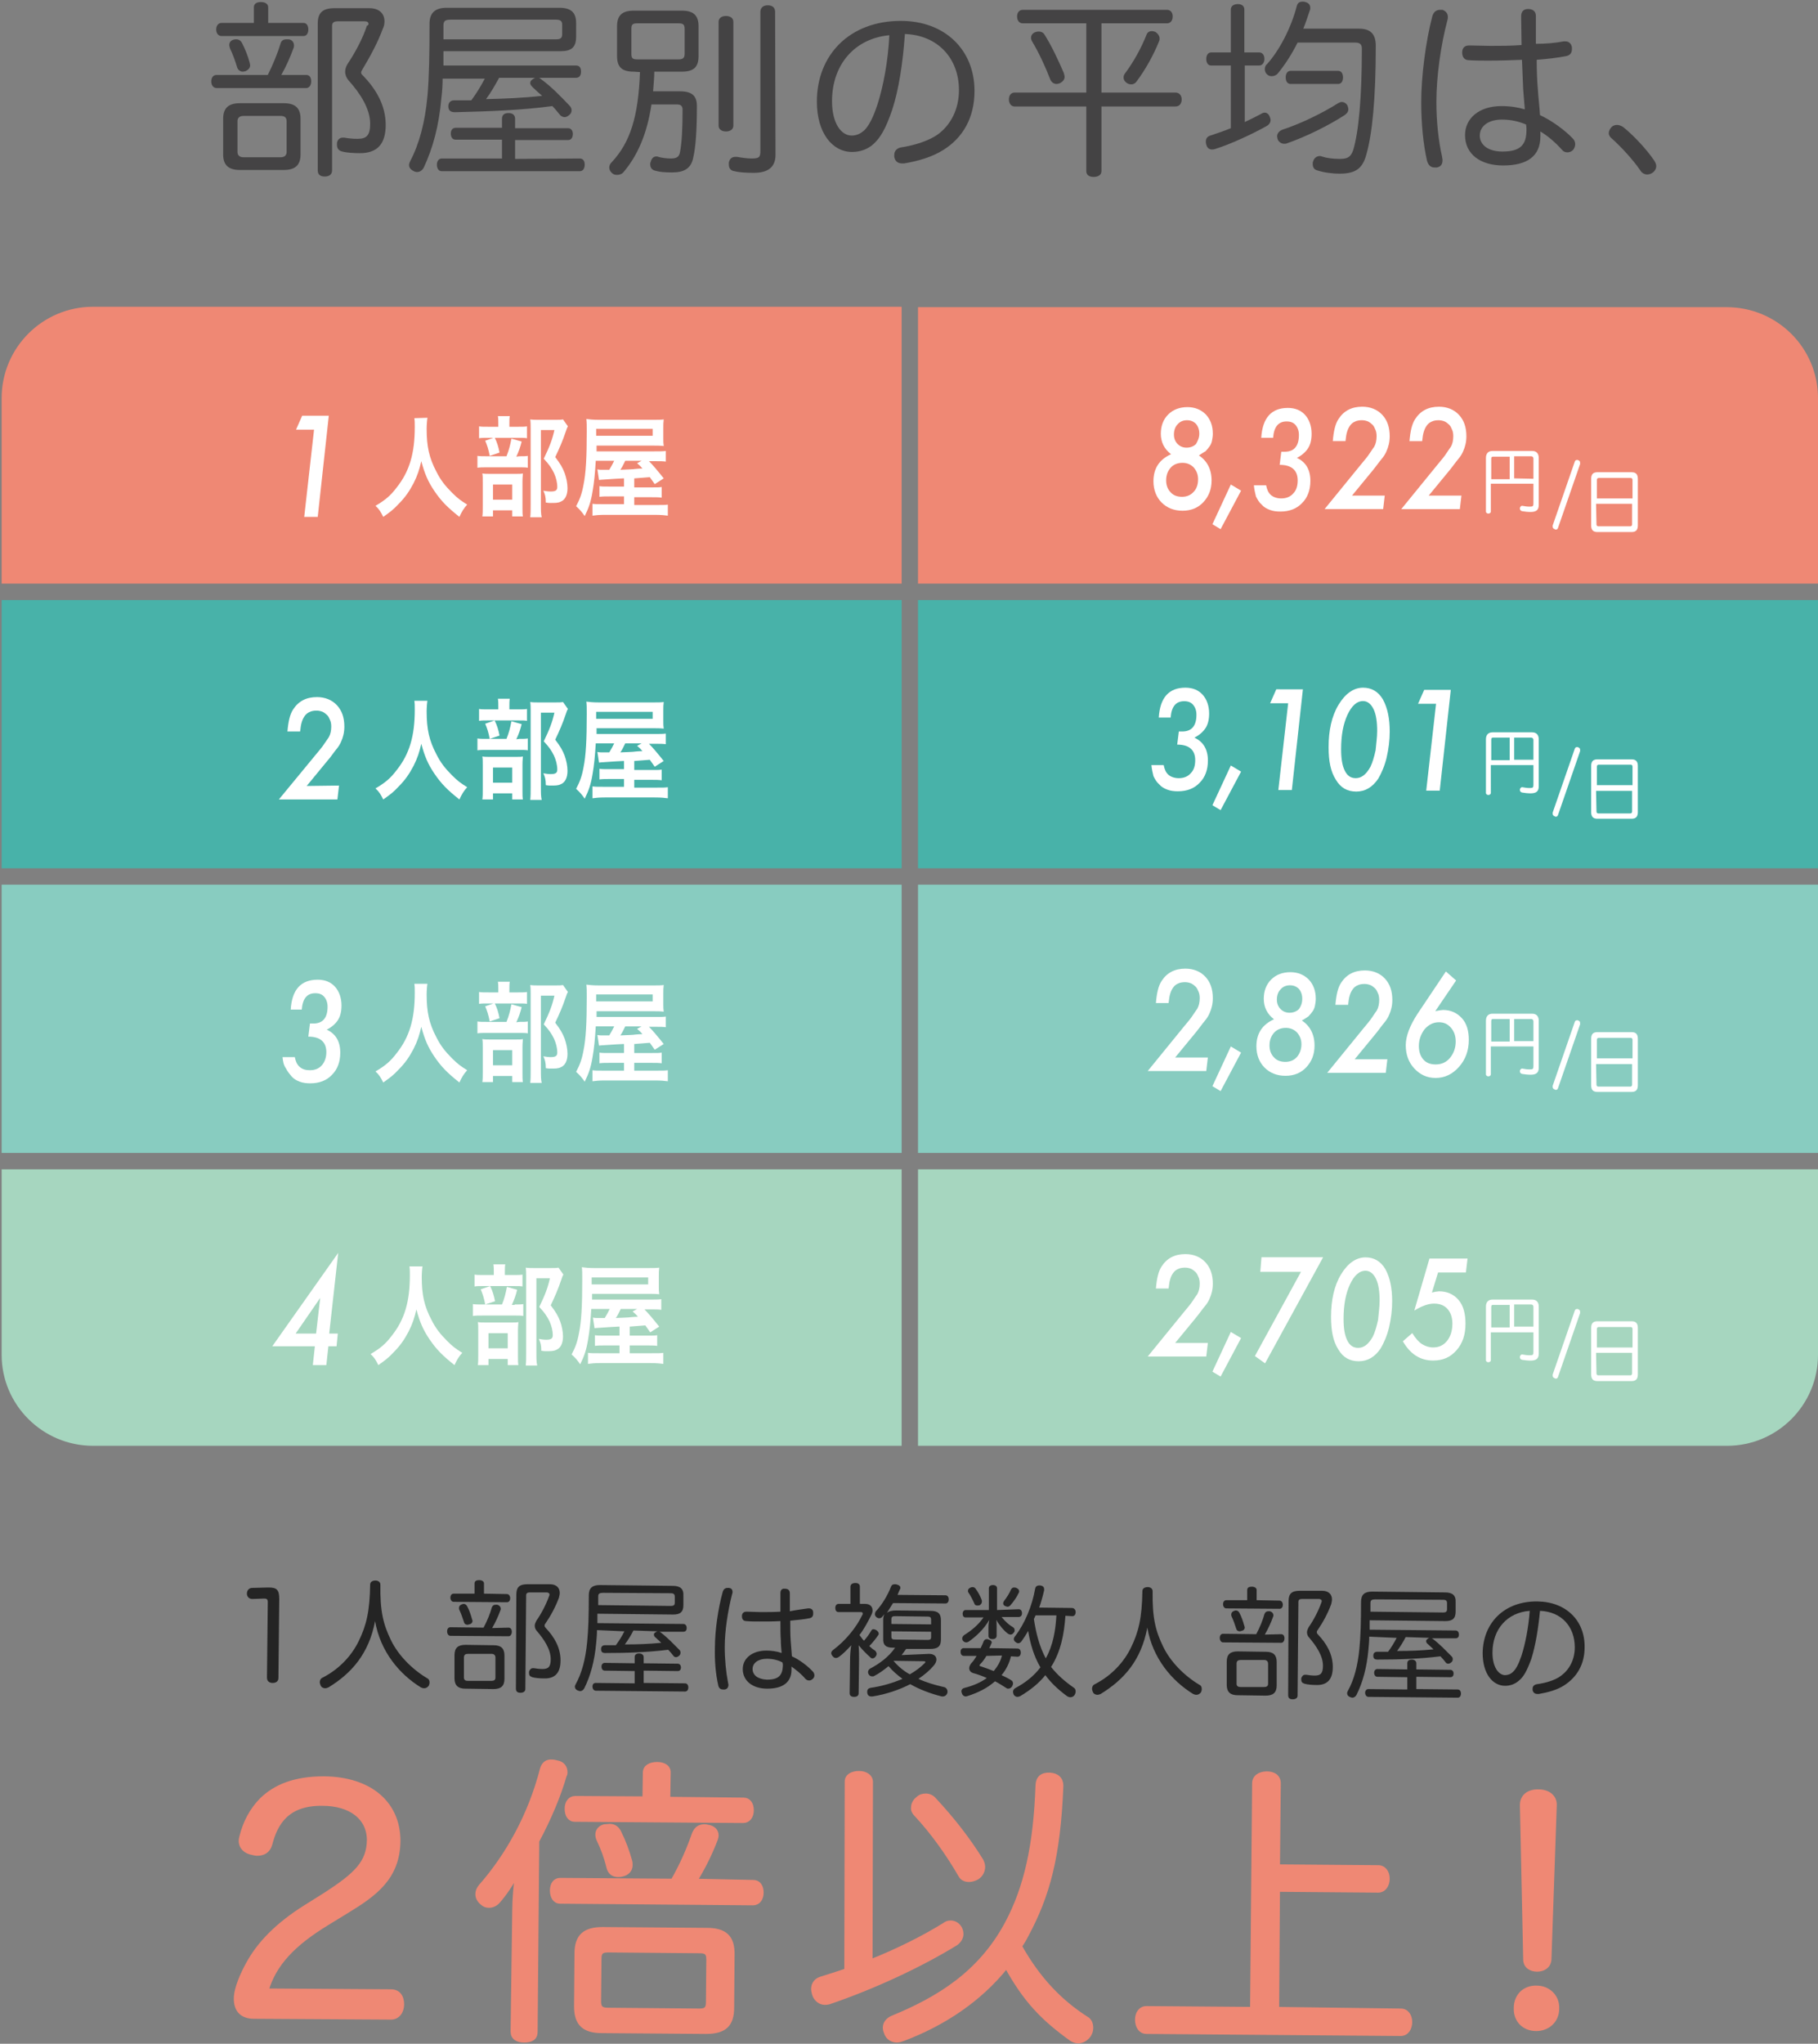 <?xml version="1.0" encoding="UTF-8" standalone="no"?>
<!-- Generator: Adobe Illustrator 25.4.1, SVG Export Plug-In . SVG Version: 6.00 Build 0)  -->

<svg
   version="1.1"
   id="レイヤー_1"
   x="0px"
   y="0px"
   viewBox="0 0 444 499"
   style="enable-background:new 0 0 444 499;"
   xml:space="preserve"
   sodipodi:docname="sec4_right.svg"
   inkscape:version="1.3 (0e150ed6c4, 2023-07-21)"
   xmlns:inkscape="http://www.inkscape.org/namespaces/inkscape"
   xmlns:sodipodi="http://sodipodi.sourceforge.net/DTD/sodipodi-0.dtd"
   xmlns="http://www.w3.org/2000/svg"
   xmlns:svg="http://www.w3.org/2000/svg"><rect x="0" y="0" width="444" height="499" fill="#808080" stroke="none"/><defs
   id="defs86" /><sodipodi:namedview
   id="namedview86"
   pagecolor="#ffffff"
   bordercolor="#000000"
   borderopacity="0.25"
   inkscape:showpageshadow="2"
   inkscape:pageopacity="0.0"
   inkscape:pagecheckerboard="0"
   inkscape:deskcolor="#d1d1d1"
   inkscape:zoom="1.6152305"
   inkscape:cx="144.87096"
   inkscape:cy="314.19664"
   inkscape:window-width="1920"
   inkscape:window-height="991"
   inkscape:window-x="-9"
   inkscape:window-y="1058"
   inkscape:window-maximized="1"
   inkscape:current-layer="レイヤー_1" />&#10;<style
   type="text/css"
   id="style1">&#10;	.st0{fill:#444344;}&#10;	.st1{fill:#EF8874;}&#10;	.st2{fill:#48B2A9;}&#10;	.st3{fill:#88CCC0;}&#10;	.st4{fill:#A6D6BF;}&#10;	.st5{fill:#242424;}&#10;	.st6{fill:#EF8874;stroke:#EF8874;stroke-width:1;stroke-miterlimit:10;}&#10;	.st7{fill:#FFFFFF;}&#10;</style>&#10;<g
   id="g8">&#10;	<path
   class="st0"
   d="M74.8,18.3c0.8,0,1.2,0.6,1.2,1.6c0,0.9-0.5,1.6-1.2,1.6H52.9c-0.8,0-1.3-0.7-1.3-1.6c0-1,0.5-1.6,1.3-1.6   h12.5c1.3-2.6,2.4-5.3,3.1-7.6c0.2-0.8,0.7-1.1,1.5-1.1c0.1,0,0.3,0,0.5,0c0.8,0.1,1.3,0.7,1.3,1.5c0,0.2,0,0.4-0.1,0.6   c-0.8,2.2-1.8,4.5-3,6.6H74.8z M74.1,5.6c0.8,0,1.2,0.7,1.2,1.6s-0.4,1.6-1.2,1.6h-20c-0.8,0-1.3-0.7-1.3-1.6s0.5-1.6,1.3-1.6H62   V1.8c0-0.9,0.7-1.3,1.7-1.3c1,0,1.8,0.4,1.8,1.3v3.8H74.1z M73.4,37.7c0,2.7-1.4,3.8-4.1,3.8H58.6c-2.7,0-4.1-1.1-4.1-3.8V29   c0-2.7,1.4-3.8,4.1-3.8h10.7c2.7,0,4.1,1.1,4.1,3.8C73.4,29,73.4,37.7,73.4,37.7z M57.7,9.6c0.6,0,1.1,0.3,1.4,0.9   c0.7,1.3,1.5,3.3,1.9,4.9c0,0.2,0.1,0.4,0.1,0.5c0,0.7-0.5,1.2-1.2,1.5c-0.2,0-0.4,0.1-0.6,0.1c-0.6,0-1.2-0.4-1.4-1.1   c-0.4-1.4-1.1-3.3-1.7-4.5C56.1,11.5,56,11.3,56,11c0-0.6,0.3-1.1,1-1.3C57.3,9.6,57.6,9.6,57.7,9.6z M68.5,38.4   c0.9,0,1.5-0.4,1.5-1.3v-7.5c0-1-0.6-1.3-1.5-1.3h-9c-0.9,0-1.5,0.4-1.5,1.3v7.5c0,0.9,0.6,1.3,1.5,1.3H68.5z M77.6,5.8   c0-2.7,1.2-3.8,4.1-3.8h8.5c2.5,0,3.7,1.4,3.7,3.2c0,0.6-0.1,1.2-0.4,1.8c-1.2,3.3-3.1,6.8-4.9,9.8c-0.2,0.4-0.4,0.6-0.4,0.9   c0,0.2,0.1,0.5,0.4,0.7c3.1,3.2,5.6,7.2,5.6,12.1c0,4.8-2.2,6.9-6.3,6.9c-1.4,0-3.2-0.1-4.3-0.4c-0.9-0.2-1.3-0.8-1.3-1.6   c0-0.2,0-0.3,0-0.5c0.1-0.8,0.7-1.3,1.4-1.3c0.1,0,0.3,0,0.4,0c0.9,0.2,2.2,0.3,3.2,0.3c2.2,0,3.1-0.8,3.1-3.7   c0-3.7-2.5-7.5-5.3-10.6c-0.5-0.6-0.8-1.3-0.8-2.1c0-0.6,0.2-1.3,0.6-1.9c1.8-2.7,3.7-6.2,4.7-9.3C89.9,6.2,90,6,90,5.9   c0-0.5-0.3-0.7-1-0.7h-6.5c-0.9,0-1.4,0.3-1.4,1.1v35.3c0,1-0.7,1.5-1.8,1.5s-1.7-0.5-1.7-1.5V5.8z"
   id="path1" />&#10;	<path
   class="st0"
   d="M108.1,19c0,1.6-0.1,3.3-0.3,4.9c-0.6,6.9-2.1,12.3-4.3,17c-0.3,0.6-0.9,1.1-1.6,1.1c-0.4,0-0.7-0.1-1-0.3   c-0.6-0.3-1-0.8-1-1.4c0-0.3,0.1-0.6,0.3-1c2.2-4.2,3.6-9.4,4.2-15.9c0.4-4.6,0.5-10.2,0.5-17.6c0-2.7,1.4-3.9,4.2-3.9h27.5   c2.8,0,4.1,1.1,4.1,3.7V9c0,2.6-1.2,3.5-3.8,3.5h-28.6c0,1.2,0,2.4,0,3.5h32.4c0.8,0,1.2,0.5,1.2,1.5c0,0.9-0.4,1.5-1.2,1.5h-9.2   c0.2,0,0.4,0.1,0.6,0.3c2.6,1.9,4.8,4.2,7,6.5c0.3,0.3,0.5,0.7,0.5,1.1c0,0.5-0.2,0.9-0.6,1.2c-0.4,0.3-0.7,0.5-1.1,0.5   c-0.4,0-0.8-0.2-1.1-0.5c-0.6-0.7-1.2-1.5-1.9-2.2c-7.4,1-15.4,1.3-23.8,1.5c-1,0-1.6-0.4-1.6-1.4v-0.1c0-0.8,0.5-1.4,1.4-1.4   s1.7,0,2.6,0c0.5,0,1.1,0,1.6,0c1.2-1.6,2.3-3.4,3.3-5.3h-10.3C108.1,19.2,108.1,19,108.1,19z M141.6,38.7c0.8,0,1.2,0.6,1.2,1.5   s-0.4,1.6-1.2,1.6h-33.7c-0.8,0-1.2-0.7-1.2-1.6s0.5-1.5,1.2-1.5h14.7v-4.6h-11.3c-0.8,0-1.2-0.6-1.2-1.5c0-0.8,0.4-1.4,1.2-1.4   h11.3V29c0-0.9,0.5-1.4,1.6-1.4c1,0,1.6,0.5,1.6,1.4v2.3h12.9c0.8,0,1.2,0.6,1.2,1.4c0,0.9-0.4,1.5-1.2,1.5h-12.9v4.6L141.6,38.7   L141.6,38.7z M135.8,9.6c0.9,0,1.5-0.2,1.5-1.2V6c0-0.9-0.5-1.2-1.5-1.2h-25.7c-1.4,0-1.8,0.3-1.8,1.5v3.3H135.8z M121.9,19   c-1,1.8-2,3.6-3.2,5.2c4.6-0.1,9.2-0.3,13.7-0.8c-0.8-0.7-1.6-1.4-2.2-2c-0.4-0.4-0.7-0.7-0.7-1.1c0-0.3,0.1-0.6,0.4-0.8   s0.6-0.5,0.9-0.5C130.8,19,121.9,19,121.9,19z"
   id="path2" />&#10;	<path
   class="st0"
   d="M154.8,17.5c-2.9,0-4.1-1.1-4.1-3.8V6.4c0-2.7,1.3-3.8,4.1-3.8h11.7c2.8,0,4.1,1.1,4.1,3.8v7.3   c0,2.7-1.2,3.8-4.1,3.8h-6.7c0,1.6-0.2,3.2-0.3,4.8h6.6c2.9,0,4.1,1.1,4.1,3.6c0,6-0.3,10.1-0.9,12.6c-0.5,2.6-2.2,3.6-5.1,3.6   c-2,0-3-0.1-4.1-0.4c-1-0.2-1.3-0.9-1.3-1.6c0-0.2,0-0.4,0.1-0.5c0.2-0.9,0.7-1.4,1.4-1.4c0.1,0,0.3,0,0.5,0.1   c0.6,0.2,1.9,0.4,3,0.4c1.5,0,2.1-0.4,2.3-1.7c0.4-2.2,0.6-5.3,0.6-10.2c0-1-0.5-1.3-1.4-1.3h-6.2c-1.1,7.4-3.5,12.6-6.8,16.5   c-0.4,0.5-1,0.7-1.6,0.7c-0.5,0-0.9-0.1-1.3-0.5c-0.4-0.4-0.6-0.8-0.6-1.3s0.2-0.9,0.6-1.3c4.5-4.8,6.5-11.1,6.9-22L154.8,17.5   L154.8,17.5z M165.7,14.5c1,0,1.5-0.3,1.5-1.3V7c0-1.1-0.5-1.3-1.5-1.3h-10c-1.1,0-1.5,0.2-1.5,1.3v6.2c0,1.1,0.4,1.3,1.5,1.3   H165.7z M179.1,30.7c0,0.9-0.8,1.4-1.8,1.4s-1.8-0.5-1.8-1.4V5.3c0-0.9,0.8-1.4,1.8-1.4s1.8,0.5,1.8,1.4V30.7z M189.4,37.8   c0,2.9-1.7,4.4-5.3,4.4c-1.8,0-3.6-0.1-4.7-0.4c-0.9-0.1-1.4-0.7-1.4-1.6c0-0.1,0-0.3,0-0.5c0.2-1,0.8-1.4,1.6-1.4   c0.1,0,0.2,0,0.4,0c1.1,0.2,2.5,0.4,3.5,0.4c1.9,0,2.2-0.3,2.2-1.8v-34c0-1.1,0.8-1.6,1.8-1.6c1.1,0,1.8,0.5,1.8,1.6L189.4,37.8   L189.4,37.8z"
   id="path3" />&#10;	<path
   class="st0"
   d="M217.9,26.8c-1.6,4.7-2.9,6.8-4.5,8.3c-1.5,1.4-3.4,2-5.3,2c-4.8,0-8.6-4.6-8.6-12.3c0-11.4,8-19.7,20.5-19.7   c10.8,0,18,7.1,18,17.1c0,6.5-2.8,11.4-7.6,14.4c-2.7,1.7-6,2.7-9.6,3.3c-0.2,0-0.4,0-0.5,0c-1,0-1.7-0.5-1.9-1.6   c0-0.1,0-0.3,0-0.5c0-0.9,0.6-1.6,1.6-1.8c3.3-0.5,6.9-1.6,9.2-3.3c2.9-2.2,5-5.9,5-10.7c0-7.7-5.1-13.4-13.2-13.7   C220.5,15.4,219.5,21.9,217.9,26.8z M203.2,24.7c0,5.5,2.3,8.4,4.8,8.4c1.1,0,2.1-0.4,3.1-1.3c1-1,2.1-2.9,3.2-6.3   c1.4-4.3,2.6-10.6,2.9-16.9C208.7,9.4,203.2,15.8,203.2,24.7z"
   id="path4" />&#10;	<path
   class="st0"
   d="M249.8,5.7c-0.9,0-1.4-0.7-1.4-1.7c0-0.9,0.5-1.6,1.4-1.6H285c0.9,0,1.4,0.7,1.4,1.6c0,1-0.5,1.7-1.4,1.7h-16   v16.9h18.1c0.9,0,1.5,0.7,1.5,1.7c0,0.9-0.5,1.7-1.5,1.7H269v15.8c0,0.9-0.8,1.4-1.9,1.4s-1.8-0.5-1.8-1.4V26h-17.5   c-0.9,0-1.4-0.8-1.4-1.7c0-1,0.5-1.7,1.4-1.7h17.5V5.7H249.8z M253.7,7.7c0.5,0,1,0.2,1.3,0.6c1.8,2.8,3.5,6.5,4.8,9.5   c0.1,0.4,0.2,0.7,0.2,1c0,0.6-0.4,1.1-1.1,1.5c-0.3,0.1-0.6,0.2-0.9,0.2c-0.6,0-1.2-0.4-1.5-1.1c-1.1-2.9-2.8-6.6-4.5-9.4   c-0.1-0.2-0.2-0.5-0.2-0.8c0-0.5,0.3-1,0.9-1.3C253,7.8,253.3,7.7,253.7,7.7z M283.2,9.4c0,0.2,0,0.4-0.1,0.6   c-1.3,3.3-3.4,7.1-5.6,10c-0.3,0.4-0.8,0.6-1.2,0.6c-0.4,0-0.8-0.1-1.2-0.4c-0.5-0.4-0.7-0.8-0.7-1.3c0-0.3,0.1-0.6,0.3-0.9   c2.1-2.8,4-6.2,5.3-9.5c0.2-0.6,0.7-0.9,1.3-0.9c0.3,0,0.6,0.1,0.9,0.2C282.8,8.2,283.2,8.8,283.2,9.4z"
   id="path5" />&#10;	<path
   class="st0"
   d="M307.5,12.8c0.8,0,1.3,0.6,1.3,1.6c0,0.9-0.5,1.6-1.3,1.6H304v13.8c1.5-0.7,2.9-1.4,4-2   c0.3-0.2,0.6-0.3,0.9-0.3c0.5,0,1,0.4,1.2,1c0.1,0.3,0.2,0.5,0.2,0.8c0,0.6-0.3,1.1-1,1.5c-3.2,1.8-8.7,4.4-12.6,5.6   c-0.3,0.1-0.5,0.1-0.7,0.1c-0.7,0-1.2-0.4-1.4-1.2c-0.1-0.3-0.1-0.5-0.1-0.8c0-0.7,0.4-1.2,1.1-1.4c1.5-0.5,3.3-1.1,5-1.8V16h-4.8   c-0.8,0-1.2-0.7-1.2-1.6c0-1,0.5-1.6,1.2-1.6h4.8V2.3c0-0.8,0.7-1.3,1.7-1.3s1.6,0.5,1.6,1.3v10.5H307.5z M316.9,10.4   c-1.4,2.8-3,5.3-4.8,7.5c-0.4,0.5-1,0.7-1.5,0.7c-0.4,0-0.8-0.1-1.1-0.4c-0.4-0.3-0.6-0.8-0.6-1.3c0-0.4,0.1-0.9,0.5-1.2   c3-3.3,5.9-8.8,7.3-14.2c0.2-0.8,0.7-1.1,1.4-1.1c0.2,0,0.5,0,0.7,0.1c0.8,0.2,1.2,0.7,1.2,1.4c0,0.2,0,0.4-0.1,0.6   c-0.5,1.5-1,3-1.6,4.5h13.6c2.8,0,4.1,1.3,4.1,4.2c0,13.2-0.9,21.6-2.3,26.5c-0.9,3.4-2.6,4.7-6.5,4.7c-2,0-4-0.3-5.5-0.8   c-0.8-0.2-1.1-0.8-1.1-1.6c0-0.2,0-0.4,0.1-0.6c0.2-0.8,0.9-1.3,1.6-1.3c0.2,0,0.3,0,0.5,0.1c1.2,0.4,2.7,0.6,4.4,0.6   c2,0,2.7-0.5,3.3-2.2c1.3-4.4,2.1-12.6,2.1-24.7c0-1.1-0.5-1.5-1.6-1.5C331,10.4,316.9,10.4,316.9,10.4z M327.7,24.9   c0.5,0,1.1,0.3,1.4,0.9c0.1,0.3,0.2,0.6,0.2,0.9c0,0.5-0.3,1-0.9,1.4c-4,2.6-9.5,5.3-14.1,6.9c-0.2,0.1-0.5,0.1-0.7,0.1   c-0.7,0-1.4-0.5-1.6-1.2c0-0.2-0.1-0.4-0.1-0.6c0-0.7,0.5-1.3,1.2-1.6c4.6-1.5,9.9-4.1,13.7-6.5C327.2,25,327.4,24.9,327.7,24.9z    M326.8,17.3c0.8,0,1.2,0.7,1.2,1.6s-0.4,1.6-1.2,1.6h-11.6c-0.8,0-1.2-0.7-1.2-1.6s0.4-1.6,1.2-1.6H326.8z"
   id="path6" />&#10;	<path
   class="st0"
   d="M353.6,4.1c0,0.3,0,0.5-0.1,0.8c-1.6,6-2.7,13.7-2.7,20c0,4.7,0.5,9.5,1.4,13.4c0,0.3,0.1,0.5,0.1,0.8   c0,1-0.4,1.6-1.4,1.8c-0.2,0-0.4,0-0.5,0c-1,0-1.6-0.6-1.9-1.7c-0.9-4-1.4-8.9-1.4-14.3c0-6.3,1.1-14.8,2.7-20.9   c0.3-1.1,1-1.6,1.9-1.6c0.2,0,0.4,0,0.6,0C353.1,2.7,353.6,3.3,353.6,4.1z M381.9,10.1c0.1,0,0.3,0,0.4,0c0.9,0,1.5,0.6,1.6,1.5   c0,0.1,0,0.3,0,0.4c0,1-0.5,1.5-1.4,1.7c-2.1,0.4-4.5,0.7-7.2,0.9c0,2.7,0.1,5.2,0.3,7.5c0.1,1.7,0.4,4.1,0.5,6   c2.8,1.3,6,3.6,8,5.7c0.4,0.4,0.6,0.9,0.6,1.4s-0.2,1-0.5,1.4c-0.4,0.4-0.9,0.6-1.4,0.6s-1-0.2-1.3-0.6c-1.8-2-3.5-3.4-5.3-4.5   c0,0.4,0,0.9,0,1.2c0,4.9-3.3,7.1-9.1,7.1c-5.6,0-9.3-2.8-9.3-7.4c0-4.1,3.4-7.1,8.9-7.1c2.1,0,4,0.3,5.7,0.8   c-0.1-1.5-0.3-3.3-0.4-4.9c-0.1-2.2-0.2-4.6-0.3-7.2c-2.5,0.1-5.3,0.2-8.1,0.2c-1.6,0-3.2,0-4.8-0.1c-1.2,0-1.7-0.8-1.7-1.9   s0.6-1.7,1.7-1.7c0,0,0,0,0.1,0c1.7,0,3.4,0.1,5.1,0.1c2.5,0,5,0,7.6-0.2c0-2.3-0.1-4.7-0.1-7c0-1.2,0.6-1.8,1.7-1.8   c1.2,0,1.9,0.6,1.9,1.7c0,0.8,0,1.6,0,2.3c0,1.6,0,3.1,0,4.5C377.5,10.7,379.8,10.5,381.9,10.1z M366.8,29.2   c-3.3,0-5.4,1.6-5.4,3.9s2.1,3.9,5.5,3.9c4.4,0,5.9-1.6,5.9-5.3c0-0.4,0-0.7-0.1-1.3C370.8,29.6,368.9,29.2,366.8,29.2z"
   id="path7" />&#10;	<path
   class="st0"
   d="M394.9,30.5c0.5,0,1,0.2,1.5,0.5c2.5,2,5.7,5.4,7.6,8.2c0.3,0.5,0.5,0.9,0.5,1.4s-0.3,1.1-0.8,1.5   c-0.4,0.3-0.9,0.5-1.4,0.5c-0.6,0-1.3-0.3-1.7-1c-1.7-2.5-4.6-5.7-7.2-8c-0.3-0.3-0.5-0.7-0.5-1.1c0-0.5,0.3-1.1,0.7-1.5   C393.9,30.7,394.4,30.5,394.9,30.5z"
   id="path8" />&#10;</g>&#10;<g
   id="g9">&#10;	<path
   class="st1"
   d="M220.2,75v67.5H0.4V97.2c0-12.3,10-22.3,22.3-22.3h197.5V75z"
   id="path9" />&#10;</g>&#10;<g
   id="g10">&#10;	<rect
   x="0.4"
   y="146.5"
   class="st2"
   width="219.8"
   height="65.5"
   id="rect9" />&#10;</g>&#10;<g
   id="g11">&#10;	<rect
   x="0.4"
   y="216"
   class="st3"
   width="219.8"
   height="65.5"
   id="rect10" />&#10;</g>&#10;<g
   id="g12">&#10;	<path
   class="st4"
   d="M220.2,285.5V353H22.7c-12.3,0-22.3-10-22.3-22.2v-45.3H220.2z"
   id="path11" />&#10;</g>&#10;<g
   id="g13">&#10;	<path
   class="st4"
   d="M444,285.5v45.3c0,12.3-10,22.2-22.2,22.2H224.2v-67.5H444z"
   id="path12" />&#10;</g><path
   class="st0"
   d="m 323.139,306.965 -14.178,25.906 -2.485,-1.781 11.254,-20.563 h -9.939 l 0.292,-3.562 z"
   id="path296"
   style="fill:#ffffff;stroke-width:1.538" /><path
   class="st7"
   d="m 358.411,307.285 -0.4,3.4 h -6.8 l -1.5,4.9 c 0.3,-0.1 0.6,-0.1 0.9,-0.2 0.3,0 0.6,-0.1 0.8,-0.1 2,0 3.6,0.7 4.8,2.1 1.2,1.4 1.7,3.4 1.7,5.8 0,2.7 -0.7,4.8 -2.2,6.5 -1.5,1.7 -3.3,2.5 -5.7,2.5 -3.2,0 -5.6,-1.6 -7.4,-4.7 l 2.3,-2 c 0.8,1.3 1.6,2.2 2.4,2.7 0.8,0.5 1.7,0.8 2.7,0.8 1.4,0 2.5,-0.5 3.4,-1.6 0.8,-1 1.3,-2.4 1.3,-4.2 0,-1.5 -0.4,-2.7 -1.2,-3.6 -0.8,-0.9 -1.9,-1.3 -3.3,-1.3 -1.4,0 -3,0.6 -4.8,1.7 l 3.7,-12.7 z"
   id="path80"
   style="fill:#ffffff" /><path
   class="st0"
   d="m 340,317.715 c 0,2.092 -0.255,4.184 -0.766,6.407 -0.51,2.092 -1.276,3.792 -2.042,5.099 -1.404,2.092 -3.19,3.138 -5.359,3.138 -2.169,0 -3.828,-0.915 -4.976,-2.876 -1.276,-1.961 -1.786,-4.576 -1.786,-7.975 0,-4.053 0.766,-7.583 2.424,-10.329 1.659,-2.746 3.7,-4.184 5.997,-4.184 2.042,0 3.7,0.915 4.849,2.876 1.148,2.092 1.659,4.707 1.659,7.845 z m -3.062,-0.131 c 0,-2.223 -0.255,-4.053 -0.893,-5.361 -0.638,-1.307 -1.531,-1.961 -2.552,-1.961 -1.531,0 -2.807,1.177 -3.828,3.399 -1.021,2.223 -1.531,4.968 -1.531,8.368 0,2.223 0.255,3.922 0.893,5.23 0.638,1.307 1.531,1.83 2.679,1.83 1.404,0 2.552,-0.915 3.573,-2.746 0.51,-1.046 0.893,-2.353 1.276,-4.053 0.128,-1.569 0.383,-3.138 0.383,-4.707 z"
   id="path324-9"
   style="fill:#ffffff;stroke-width:1.292" />&#10;<g
   id="g14">&#10;	<rect
   x="224.2"
   y="216"
   class="st3"
   width="219.8"
   height="65.5"
   id="rect13" />&#10;</g><path
   class="st7"
   d="m 350.519,246.89 c 0.3,-0.1 0.7,-0.1 1,-0.2 0.3,0 0.6,-0.1 0.9,-0.1 1.9,0 3.4,0.7 4.6,2 1.2,1.3 1.7,3.1 1.7,5.3 0,2.6 -0.8,4.8 -2.4,6.6 -1.6,1.8 -3.5,2.7 -5.7,2.7 -2.1,0 -3.8,-0.8 -5.2,-2.3 -1.4,-1.5 -2.1,-3.4 -2.1,-5.7 0,-2.2 1,-4.8 2.9,-7.7 l 6.9,-10.3 2.5,2.2 z m -4,8.5 c 0,1.4 0.4,2.5 1.1,3.3 0.7,0.8 1.7,1.2 3,1.2 1.4,0 2.6,-0.5 3.5,-1.6 0.9,-1.1 1.4,-2.4 1.4,-4 0,-1.4 -0.4,-2.5 -1.2,-3.4 -0.8,-0.9 -1.7,-1.3 -2.9,-1.3 -1.4,0 -2.5,0.6 -3.5,1.7 -0.9,1.2 -1.4,2.6 -1.4,4.1 z"
   id="path84-8"
   style="fill:#ffffff" />&#10;<g
   id="g15">&#10;	<rect
   x="224.2"
   y="146.5"
   class="st2"
   width="219.8"
   height="65.5"
   id="rect14" />&#10;</g><path
   class="st7"
   d="m 354.319,168.44 -2.7,24.6 h -3.3 l 2.4,-21.2 h -4.4 l 1.5,-3.4 z"
   id="path74-5"
   style="fill:#ffffff" /><path
   class="st0"
   d="m 339.401,178.621 c 0,2.092 -0.255,4.184 -0.766,6.407 -0.51,2.092 -1.276,3.792 -2.042,5.099 -1.404,2.092 -3.19,3.138 -5.359,3.138 -2.169,0 -3.828,-0.915 -4.976,-2.876 -1.276,-1.961 -1.786,-4.576 -1.786,-7.975 0,-4.053 0.766,-7.583 2.424,-10.329 1.659,-2.746 3.7,-4.184 5.997,-4.184 2.042,0 3.7,0.915 4.849,2.876 1.148,2.092 1.659,4.707 1.659,7.845 z M 336.338,178.49 c 0,-2.223 -0.255,-4.053 -0.893,-5.361 -0.638,-1.307 -1.531,-1.961 -2.552,-1.961 -1.531,0 -2.807,1.177 -3.828,3.399 -1.021,2.223 -1.531,4.968 -1.531,8.368 0,2.223 0.255,3.922 0.893,5.23 0.638,1.307 1.531,1.83 2.679,1.83 1.404,0 2.552,-0.915 3.573,-2.746 0.51,-1.046 0.893,-2.353 1.276,-4.053 0.128,-1.569 0.383,-3.138 0.383,-4.707 z"
   id="path324"
   style="fill:#ffffff;stroke-width:1.292" />&#10;<g
   id="g16">&#10;	<path
   class="st1"
   d="M444,97.2v45.3H224.2V75h197.5C434,75,444,84.9,444,97.2z"
   id="path15" />&#10;</g>&#10;<g
   id="g26">&#10;	<path
   class="st5"
   d="M68,409.7c0,0.8-0.6,1.2-1.4,1.2s-1.4-0.4-1.4-1.3l0.2-18.4c0-0.7-0.2-0.9-0.9-0.9l-2.8,0.1c0,0,0,0-0.1,0   c-0.8,0-1.3-0.6-1.3-1.3c0-0.8,0.5-1.4,1.3-1.4l3.8-0.1c0.1,0,0.2,0,0.3,0c2,0,2.5,0.7,2.5,2.8L68,409.7z"
   id="path16" />&#10;	<path
   class="st5"
   d="M80.2,412c-0.3,0.1-0.5,0.2-0.8,0.2c-0.4,0-0.9-0.2-1.1-0.7c-0.1-0.3-0.2-0.5-0.2-0.8c0-0.4,0.2-0.9,0.7-1.1   c4.1-2.1,7.1-5.4,8.8-8.9c1.9-3.9,2.7-7.3,2.8-13.8c0-0.7,0.6-1,1.3-1c0.7,0,1.2,0.4,1.2,1c-0.1,6.5,0.7,9.7,2.6,13.6   c1.7,3.5,5,7,8.9,9.3c0.4,0.2,0.5,0.6,0.5,1c0,0.3-0.1,0.6-0.2,0.8c-0.3,0.4-0.7,0.6-1.1,0.6c-0.3,0-0.6-0.1-0.8-0.2   c-5.2-3.2-9.9-8.7-11.2-16.2C90.1,403.8,85.8,408.6,80.2,412z"
   id="path17" />&#10;	<path
   class="st5"
   d="M124.2,397.4c0.5,0,0.8,0.4,0.8,1s-0.3,1.1-0.8,1.1l-14.2-0.1c-0.5,0-0.8-0.5-0.8-1.1s0.3-1,0.8-1l8.1,0.1   c0.9-1.7,1.6-3.4,2-4.9c0.2-0.5,0.5-0.7,1-0.7c0.1,0,0.2,0,0.3,0c0.5,0.1,0.9,0.5,0.9,1c0,0.1,0,0.2-0.1,0.4   c-0.5,1.4-1.2,2.9-2,4.3L124.2,397.4z M123.8,389.2c0.5,0,0.8,0.5,0.8,1c0,0.6-0.3,1-0.8,1l-13-0.1c-0.5,0-0.8-0.5-0.8-1   c0-0.6,0.3-1,0.8-1h5.1v-2.5c0-0.6,0.5-0.8,1.1-0.8c0.7,0,1.2,0.3,1.2,0.8v2.5L123.8,389.2z M123.2,409.9c0,1.8-0.9,2.5-2.7,2.5   l-6.9-0.1c-1.7,0-2.6-0.8-2.6-2.5v-5.7c0-1.8,0.9-2.5,2.7-2.5l6.9,0.1c1.8,0,2.6,0.8,2.6,2.5V409.9z M113.2,391.6   c0.4,0,0.7,0.2,0.9,0.6c0.5,0.9,0.9,2.1,1.2,3.2c0,0.1,0.1,0.2,0.1,0.3c0,0.5-0.3,0.8-0.8,0.9c-0.1,0-0.3,0.1-0.4,0.1   c-0.4,0-0.8-0.2-0.9-0.7c-0.3-0.9-0.7-2.1-1.1-2.9c-0.1-0.2-0.1-0.4-0.1-0.5c0-0.4,0.2-0.7,0.7-0.9   C112.9,391.7,113.1,391.6,113.2,391.6z M120,410.4c0.6,0,1-0.2,1-0.8v-4.9c0-0.6-0.4-0.9-0.9-0.9h-5.8c-0.6,0-1,0.2-1,0.9v4.9   c0,0.6,0.4,0.8,1,0.8H120z M126.1,389.3c0-1.8,0.8-2.5,2.7-2.5h5.5c1.6,0,2.4,0.9,2.4,2.1c0,0.4-0.1,0.8-0.2,1.2   c-0.8,2.2-2,4.4-3.3,6.3c-0.2,0.2-0.2,0.4-0.2,0.6c0,0.1,0.1,0.3,0.3,0.5c2,2.1,3.6,4.7,3.6,7.9c0,3.1-1.4,4.5-4.1,4.4   c-0.9,0-2.1-0.1-2.8-0.3c-0.6-0.2-0.8-0.5-0.8-1c0-0.1,0-0.2,0-0.3c0.1-0.5,0.5-0.9,0.9-0.9c0.1,0,0.2,0,0.3,0   c0.6,0.1,1.4,0.2,2.1,0.2c1.4,0,2-0.5,2-2.4c0-2.4-1.6-4.8-3.4-6.9c-0.4-0.4-0.5-0.9-0.5-1.3s0.2-0.8,0.4-1.2c1.2-1.7,2.4-4,3.1-6   c0.1-0.2,0.1-0.3,0.1-0.4c0-0.3-0.2-0.4-0.6-0.5h-4.2c-0.6,0-0.9,0.2-0.9,0.7l-0.2,22.9c0,0.6-0.5,0.9-1.2,0.9s-1.1-0.3-1.1-1   L126.1,389.3z"
   id="path18" />&#10;	<path
   class="st5"
   d="M145.8,398c0,1.1-0.1,2.1-0.2,3.2c-0.4,4.4-1.4,8-2.9,11c-0.2,0.4-0.6,0.7-1,0.7c-0.2,0-0.4-0.1-0.7-0.2   c-0.4-0.2-0.6-0.5-0.6-0.9c0-0.2,0.1-0.4,0.2-0.6c1.5-2.7,2.4-6.1,2.8-10.3c0.3-3,0.4-6.6,0.4-11.4c0-1.8,0.9-2.5,2.7-2.5l17.8,0.2   c1.8,0,2.7,0.7,2.6,2.4v2.3c0,1.7-0.8,2.3-2.5,2.3l-18.5-0.2c0,0.8,0,1.5,0,2.3l21,0.2c0.5,0,0.8,0.4,0.8,1s-0.3,0.9-0.8,0.9H161   c0.1,0,0.3,0.1,0.4,0.2c1.7,1.3,3.1,2.8,4.5,4.2c0.2,0.2,0.3,0.4,0.3,0.7c0,0.3-0.1,0.6-0.4,0.8c-0.2,0.2-0.5,0.3-0.7,0.3   c-0.3,0-0.5-0.1-0.7-0.4c-0.4-0.5-0.8-1-1.2-1.4c-4.8,0.6-9.9,0.8-15.4,0.8c-0.7,0-1-0.3-1-0.9v-0.1c0-0.5,0.3-0.9,0.9-0.9   c0.6,0,1.1,0,1.7,0c0.3,0,0.7,0,1,0c0.8-1.1,1.5-2.2,2.1-3.4L145.8,398z M167.3,411c0.5,0,0.8,0.4,0.8,1s-0.3,1-0.8,1l-21.8-0.2   c-0.5,0-0.8-0.5-0.8-1c0-0.6,0.3-0.9,0.8-0.9l9.5,0.1v-3l-7.3-0.1c-0.5,0-0.8-0.4-0.8-1c0-0.5,0.3-0.9,0.8-0.9l7.3,0.1v-1.5   c0-0.6,0.4-0.9,1.1-0.9c0.7,0,1.1,0.4,1.1,0.9v1.5l8.3,0.1c0.5,0,0.8,0.4,0.8,0.9c0,0.6-0.3,0.9-0.8,0.9l-8.3-0.1v3L167.3,411z    M163.8,392.1c0.6,0,1-0.1,1-0.8v-1.5c0-0.6-0.4-0.8-0.9-0.8l-16.6-0.1c-0.9,0-1.2,0.2-1.2,0.9v2.1L163.8,392.1z M154.7,398.1   c-0.6,1.2-1.3,2.3-2.1,3.4c3,0,5.9-0.1,8.9-0.4c-0.5-0.5-1-0.9-1.4-1.3c-0.3-0.2-0.4-0.5-0.4-0.7s0.1-0.4,0.3-0.5s0.4-0.3,0.6-0.3   L154.7,398.1z"
   id="path19" />&#10;	<path
   class="st5"
   d="M178.9,388.7c0,0.2,0,0.3-0.1,0.5c-1,3.9-1.8,8.9-1.8,12.9c0,3.1,0.3,6.1,0.8,8.7c0,0.2,0.1,0.4,0.1,0.5   c0,0.7-0.3,1.1-0.9,1.2c-0.1,0-0.3,0-0.4,0c-0.7,0-1.1-0.4-1.2-1.1c-0.6-2.6-0.9-5.8-0.8-9.2c0-4.1,0.8-9.6,1.9-13.5   c0.2-0.7,0.6-1,1.2-1c0.1,0,0.2,0,0.4,0C178.6,387.8,178.9,388.1,178.9,388.7z M197.3,392.7c0.1,0,0.2,0,0.3,0c0.6,0,1,0.4,1,1   c0,0.1,0,0.2,0,0.3c0,0.6-0.3,1-0.9,1.1c-1.4,0.3-2.9,0.4-4.7,0.6c0,1.8,0,3.4,0.1,4.8c0.1,1.1,0.2,2.6,0.3,3.9   c1.8,0.8,3.8,2.3,5.1,3.7c0.2,0.2,0.4,0.6,0.4,0.9s-0.1,0.7-0.4,0.9c-0.3,0.3-0.6,0.4-0.9,0.4c-0.3,0-0.6-0.1-0.9-0.4   c-1.1-1.3-2.3-2.2-3.4-3c0,0.3,0,0.6,0,0.8c0,3.1-2.2,4.6-5.9,4.6c-3.6,0-6-1.9-6-4.8c0-2.6,2.3-4.5,5.8-4.5c1.3,0,2.6,0.2,3.7,0.6   c-0.1-1-0.2-2.2-0.2-3.1c-0.1-1.4-0.1-3-0.1-4.7c-1.6,0.1-3.4,0.1-5.2,0.1c-1,0-2.1,0-3.1-0.1c-0.8,0-1.1-0.5-1.1-1.2   s0.4-1.1,1.1-1.1c0,0,0,0,0.1,0c1.1,0,2.2,0.1,3.3,0.1c1.6,0,3.3,0,4.9-0.1c0-1.5,0-3,0-4.5c0-0.8,0.4-1.2,1.1-1.1   c0.8,0,1.2,0.4,1.2,1.1c0,0.5,0,1,0,1.5c0,1,0,2,0,2.9C194.4,393.1,195.9,392.9,197.3,392.7z M187.3,405c-2.1,0-3.5,1-3.5,2.5   s1.3,2.5,3.5,2.6c2.8,0,3.8-1,3.9-3.4c0-0.3,0-0.5-0.1-0.8C190,405.3,188.7,405,187.3,405z"
   id="path20" />&#10;	<path
   class="st5"
   d="M211.3,391.6c1.2,0,1.8,0.7,1.8,1.6c0,0.3-0.1,0.7-0.3,1.1c-0.8,1.6-1.8,3.5-2.9,4.9c0.4,0.5,0.7,1,1.1,1.4   c0.7-0.8,1.3-1.6,1.8-2.5c0.1-0.2,0.4-0.4,0.6-0.3c0.2,0,0.4,0.1,0.6,0.2c0.3,0.2,0.6,0.5,0.6,0.9c0,0.1,0,0.2-0.1,0.3   c-0.6,0.9-1.4,1.9-2.2,2.7c0.4,0.4,0.9,0.8,1.4,1.1c0.2,0.2,0.4,0.5,0.4,0.8c0,0.2-0.1,0.5-0.3,0.7c-0.2,0.3-0.5,0.4-0.7,0.4   s-0.5-0.1-0.6-0.3c-0.9-0.8-1.9-1.8-2.8-2.9c0.1,1.3,0.1,2.5,0.1,3.5l-0.1,8.2c0,0.6-0.4,0.9-1.1,0.9c-0.7,0-1.1-0.3-1.1-0.9   l0.1-7.8c0-1.5,0.1-2.8,0.3-3.9c-1.1,1.2-2.1,2.2-3.1,2.9c-0.2,0.1-0.4,0.2-0.7,0.2s-0.6-0.2-0.8-0.5c-0.2-0.2-0.3-0.5-0.3-0.7   c0-0.3,0.2-0.5,0.4-0.7c3.1-2.3,5.7-5.5,7.2-8.6c0.1-0.1,0.1-0.2,0.1-0.4c0-0.2-0.2-0.3-0.4-0.3h-5.5c-0.6,0-0.8-0.5-0.8-1   c0-0.6,0.3-1,0.8-1h2.9v-4.2c0-0.6,0.5-0.9,1.2-0.9s1.1,0.3,1.1,0.9v4.2L211.3,391.6z M226.9,403.8c1.2,0,1.8,0.6,1.8,1.4   c0,0.4-0.2,0.9-0.6,1.4c-1,1.2-2.3,2.3-3.8,3.3c1.9,0.9,4,1.5,6.2,2c0.5,0.1,0.9,0.5,0.9,1.1c0,0.1,0,0.1,0,0.2   c-0.1,0.6-0.6,1-1.1,1c-0.1,0-0.2,0-0.3,0c-2.8-0.7-5.4-1.7-7.7-3c-2.7,1.4-6,2.5-9.2,3c-0.1,0-0.2,0-0.3,0c-0.6,0-0.9-0.3-1-0.9   c0-0.1,0-0.2,0-0.3c0-0.5,0.3-0.8,0.8-0.9c2.8-0.4,5.5-1.2,7.8-2.2c-1.2-0.9-2.4-1.9-3.4-3.1c-1.1,0.9-2.3,1.8-3.5,2.4   c-0.1,0.1-0.3,0.1-0.5,0.1c-0.4,0-0.7-0.2-0.9-0.6c-0.1-0.2-0.1-0.4-0.1-0.5c0-0.3,0.2-0.6,0.5-0.8c2.3-1.2,4.6-2.9,6.1-5.1h-0.5   c-1.7,0-2.5-0.6-2.4-2.3v-4.5c0-0.6,0.1-1,0.3-1.4c-0.2,0.2-0.3,0.4-0.5,0.6c-0.2,0.3-0.5,0.4-0.8,0.4c-0.2,0-0.5-0.1-0.7-0.3   c-0.2-0.2-0.4-0.5-0.3-0.8c0-0.2,0.1-0.5,0.3-0.7c1.4-1.5,2.8-3.8,3.6-5.9c0.2-0.5,0.5-0.6,1-0.6c0.1,0,0.3,0,0.5,0.1   c0.5,0.1,0.8,0.4,0.8,0.8c0,0.1,0,0.2-0.1,0.3c-0.2,0.4-0.4,0.9-0.6,1.4l11.7,0.1c0.5,0,0.8,0.4,0.8,1s-0.3,1-0.8,1l-12.8-0.1   c-0.5,0.8-1,1.6-1.5,2.4c0.5-0.4,1.2-0.6,2.3-0.6l8.3,0.1c1.8,0,2.6,0.6,2.6,2.3v4.7c0,1.7-0.8,2.3-2.6,2.3h-5.9   c-0.4,0.5-0.7,1-1.1,1.5L226.9,403.8z M217.7,399.6c0,0.6,0.3,0.7,0.9,0.7l7.9,0.1c0.6,0,0.9-0.1,0.9-0.7v-1.3l-9.7-0.1   L217.7,399.6z M227.4,395.5c0-0.7-0.3-0.8-0.9-0.8l-7.9-0.1c-0.6,0-0.9,0.1-0.9,0.8v1.1l9.7,0.1L227.4,395.5z M218.2,405.5   c1.1,1.3,2.5,2.5,4,3.3c1.4-0.8,2.6-1.7,3.6-2.7c0.1-0.1,0.2-0.2,0.2-0.3c0-0.1-0.1-0.2-0.4-0.2L218.2,405.5L218.2,405.5z"
   id="path21" />&#10;	<path
   class="st5"
   d="M246.9,404.4c-0.4,1.7-1.2,3.3-2.3,4.6c0.8,0.4,1.7,0.8,2.3,1.2c0.4,0.2,0.5,0.5,0.5,0.9   c0,0.2-0.1,0.4-0.2,0.6c-0.2,0.4-0.6,0.6-1,0.6c-0.2,0-0.4-0.1-0.5-0.2c-0.8-0.5-1.7-1.1-2.7-1.6c-1.9,1.7-4.2,2.8-6.7,3.6   c-0.1,0-0.3,0.1-0.4,0.1c-0.4,0-0.8-0.2-1-0.8c0-0.1-0.1-0.3-0.1-0.4c0-0.5,0.3-0.8,0.8-0.9c2-0.5,3.9-1.3,5.4-2.4   c-1.1-0.5-2.2-0.9-3.3-1.2c-0.7-0.2-1-0.7-1-1.2c0-0.4,0.2-0.8,0.5-1.2c0.5-0.5,0.9-1.1,1.3-1.8h-3.1c-0.5,0-0.8-0.4-0.8-1   s0.3-0.9,0.8-0.9h4.1c0.2-0.5,0.5-1,0.7-1.6c0.2-0.4,0.4-0.6,0.8-0.6c0.1,0,0.3,0,0.4,0.1c0.5,0.1,0.8,0.4,0.8,0.7   c0,0.1,0,0.2-0.1,0.3c-0.1,0.3-0.3,0.7-0.5,1.1l6.9,0.1c0.5,0,0.8,0.4,0.8,1s-0.3,1-0.8,1L246.9,404.4z M248.8,392.9   c0.5,0,0.8,0.4,0.8,1c0,0.5-0.3,0.9-0.8,0.9h-4.2c0.9,1.1,1.9,2,2.8,2.5c0.3,0.2,0.4,0.4,0.4,0.8c0,0.2-0.1,0.4-0.2,0.5   c-0.2,0.3-0.5,0.5-0.8,0.5c-0.2,0-0.4-0.1-0.6-0.2c-1.1-0.8-2.2-2.2-2.9-3.4c0.1,0.4,0.1,1.2,0.1,1.9v2c0,0.5-0.4,0.8-1,0.8   c-0.7,0-1-0.3-1-0.8v-2.1c0-0.7,0.1-1.3,0.2-1.8c-1.3,2.3-3.3,4.1-5,5.3c-0.2,0.1-0.4,0.2-0.6,0.2c-0.4,0-0.7-0.2-0.9-0.5   c-0.1-0.2-0.1-0.4-0.1-0.5c0-0.3,0.2-0.6,0.5-0.8c1.6-1,3.4-2.4,4.7-4.3h-4.4c-0.5,0-0.7-0.4-0.7-0.9s0.3-0.9,0.7-0.9h5.7v-5.3   c0-0.5,0.4-0.8,1-0.8s1,0.3,1,0.8v5.3L248.8,392.9z M237.5,387.5c0.3,0,0.5,0.1,0.7,0.3c0.6,0.8,1.3,2,1.6,3c0,0.1,0,0.2,0,0.3   c0,0.3-0.2,0.6-0.5,0.8c-0.2,0.1-0.4,0.1-0.6,0.1c-0.3,0-0.6-0.1-0.7-0.4c-0.4-0.9-1-2.1-1.5-2.8c-0.1-0.1-0.1-0.3-0.1-0.4   c0-0.3,0.2-0.6,0.5-0.7C237,387.6,237.3,387.5,237.5,387.5z M240.9,404.3c-0.4,0.7-0.9,1.4-1.4,1.9c-0.2,0.2-0.3,0.4-0.3,0.4   c0,0.1,0.1,0.2,0.5,0.3c0.9,0.3,2,0.7,3,1.1c0.9-1.1,1.7-2.4,2-3.8L240.9,404.3z M248.9,388.5c0,0.1,0,0.3-0.1,0.4   c-0.4,0.9-1.2,2.1-2,3c-0.2,0.2-0.4,0.4-0.7,0.4c-0.2,0-0.4-0.1-0.7-0.2c-0.3-0.2-0.4-0.4-0.4-0.7c0-0.1,0.1-0.3,0.2-0.5   c0.7-0.9,1.4-2,1.7-2.8c0.2-0.3,0.4-0.5,0.7-0.5c0.2,0,0.4,0,0.6,0.1C248.7,387.9,248.9,388.2,248.9,388.5z M260.2,394.5   c-0.3,4.4-1.1,8.7-3.5,12.5c1.5,1.9,3.3,3.5,5.6,5.1c0.3,0.2,0.4,0.5,0.4,0.9c0,0.3-0.1,0.6-0.3,0.9c-0.2,0.3-0.6,0.5-1,0.5   c-0.2,0-0.5-0.1-0.7-0.2c-2.2-1.6-4-3.3-5.4-5.2c-1.6,2-3.6,3.6-6.1,5.1c-0.2,0.1-0.5,0.2-0.7,0.2c-0.4,0-0.7-0.2-0.9-0.5   c-0.1-0.2-0.2-0.5-0.2-0.7c0-0.4,0.2-0.7,0.5-0.9c2.6-1.4,4.6-3,6.2-5.1c-1.6-2.7-2.5-5.8-3-8.9c-0.5,0.9-1.1,1.8-1.6,2.5   c-0.2,0.3-0.5,0.5-0.8,0.5c-0.2,0-0.5-0.1-0.7-0.3c-0.3-0.2-0.4-0.5-0.4-0.7s0.1-0.5,0.3-0.7c2.4-3.1,4.2-7.5,4.9-11.6   c0.1-0.5,0.4-0.8,1-0.8c0.1,0,0.2,0,0.3,0c0.6,0.1,0.9,0.4,0.9,0.9c0,0.1,0,0.2,0,0.3c-0.3,1.3-0.7,2.8-1.2,4.2l8,0.1   c0.5,0,0.9,0.4,0.9,1s-0.3,1-0.8,1L260.2,394.5z M252.9,394.4c-0.1,0.3-0.3,0.7-0.4,0.9c0.5,3.3,1.3,6.6,2.9,9.6   c1.8-3.2,2.4-6.9,2.6-10.5H252.9z"
   id="path22" />&#10;	<path
   class="st5"
   d="M268.8,413.6c-0.3,0.1-0.5,0.2-0.8,0.2c-0.4,0-0.9-0.2-1.1-0.7c-0.1-0.3-0.2-0.5-0.2-0.8   c0-0.4,0.2-0.9,0.7-1.1c4.1-2.1,7.1-5.4,8.8-8.9c1.9-3.9,2.7-7.3,2.8-13.8c0-0.7,0.6-1,1.3-1c0.7,0,1.2,0.4,1.2,1   c-0.1,6.5,0.7,9.7,2.6,13.6c1.7,3.5,5,7,8.9,9.3c0.4,0.2,0.5,0.6,0.5,1c0,0.3-0.1,0.6-0.2,0.8c-0.3,0.4-0.7,0.6-1.1,0.6   c-0.3,0-0.6-0.1-0.8-0.2c-5.2-3.2-9.9-8.7-11.2-16.2C278.7,405.4,274.5,410.1,268.8,413.6z"
   id="path23" />&#10;	<path
   class="st5"
   d="M312.9,399c0.5,0,0.8,0.4,0.8,1s-0.3,1.1-0.8,1.1l-14.2-0.1c-0.5,0-0.8-0.5-0.8-1.1s0.3-1,0.8-1l8.1,0.1   c0.9-1.7,1.6-3.4,2-4.9c0.2-0.5,0.5-0.7,1-0.7c0.1,0,0.2,0,0.3,0c0.5,0.1,0.9,0.5,0.9,1c0,0.1,0,0.2-0.1,0.4   c-0.5,1.4-1.2,2.9-2,4.3L312.9,399z M312.5,390.8c0.5,0,0.8,0.5,0.8,1c0,0.6-0.3,1-0.8,1l-13-0.1c-0.5,0-0.8-0.5-0.8-1   c0-0.6,0.3-1,0.8-1h5.1v-2.5c0-0.6,0.5-0.8,1.1-0.8c0.7,0,1.2,0.3,1.2,0.8v2.5L312.5,390.8z M311.8,411.5c0,1.8-0.9,2.5-2.7,2.5   l-6.9-0.1c-1.7,0-2.6-0.8-2.6-2.5v-5.7c0-1.8,0.9-2.5,2.7-2.5l6.9,0.1c1.8,0,2.6,0.8,2.6,2.5V411.5z M301.8,393.2   c0.4,0,0.7,0.2,0.9,0.6c0.5,0.9,0.9,2.1,1.2,3.2c0,0.1,0.1,0.2,0.1,0.3c0,0.5-0.3,0.8-0.8,0.9c-0.1,0-0.3,0.1-0.4,0.1   c-0.4,0-0.8-0.2-0.9-0.7c-0.3-0.9-0.7-2.1-1.1-2.9c-0.1-0.2-0.1-0.4-0.1-0.5c0-0.4,0.2-0.7,0.7-0.9   C301.5,393.3,301.7,393.2,301.8,393.2z M308.7,411.9c0.6,0,1-0.2,1-0.8v-4.9c0-0.6-0.4-0.9-0.9-0.9H303c-0.6,0-1,0.2-1,0.9v4.9   c0,0.6,0.4,0.8,1,0.8H308.7z M314.7,390.9c0-1.8,0.8-2.5,2.7-2.5h5.5c1.6,0,2.4,0.9,2.4,2.1c0,0.4-0.1,0.8-0.2,1.2   c-0.8,2.2-2,4.4-3.3,6.3c-0.2,0.2-0.2,0.4-0.2,0.6c0,0.1,0.1,0.3,0.3,0.5c2,2.1,3.6,4.7,3.6,7.9c0,3.1-1.4,4.5-4.1,4.4   c-0.9,0-2.1-0.1-2.8-0.3c-0.6-0.2-0.8-0.5-0.8-1c0-0.1,0-0.2,0-0.3c0.1-0.5,0.5-0.9,0.9-0.9c0.1,0,0.2,0,0.3,0   c0.6,0.1,1.4,0.2,2.1,0.2c1.4,0,2-0.5,2-2.4c0-2.4-1.6-4.8-3.4-6.9c-0.4-0.4-0.5-0.9-0.5-1.3s0.2-0.8,0.4-1.2c1.2-1.7,2.4-4,3.1-6   c0.1-0.2,0.1-0.3,0.1-0.4c0-0.3-0.2-0.4-0.6-0.5H318c-0.6,0-0.9,0.2-0.9,0.7l-0.2,22.9c0,0.6-0.5,0.9-1.2,0.9s-1.1-0.3-1.1-1   L314.7,390.9z"
   id="path24" />&#10;	<path
   class="st5"
   d="M334.4,399.6c0,1.1-0.1,2.1-0.2,3.2c-0.4,4.4-1.4,8-2.9,11c-0.2,0.4-0.6,0.7-1,0.7c-0.2,0-0.4-0.1-0.7-0.2   c-0.4-0.2-0.6-0.5-0.6-0.9c0-0.2,0.1-0.4,0.2-0.6c1.5-2.7,2.4-6.1,2.8-10.3c0.3-3,0.4-6.6,0.4-11.4c0-1.8,0.9-2.5,2.7-2.5l17.8,0.2   c1.8,0,2.7,0.7,2.6,2.4v2.3c0,1.7-0.8,2.3-2.5,2.3l-18.5-0.2c0,0.8,0,1.5,0,2.3l21,0.2c0.5,0,0.8,0.4,0.8,1s-0.3,0.9-0.8,0.9h-5.9   c0.1,0,0.3,0.1,0.4,0.2c1.7,1.3,3.1,2.8,4.5,4.2c0.2,0.2,0.3,0.4,0.3,0.7c0,0.3-0.1,0.6-0.4,0.8c-0.2,0.2-0.5,0.3-0.7,0.3   c-0.3,0-0.5-0.1-0.7-0.4c-0.4-0.5-0.8-1-1.2-1.4c-4.8,0.6-9.9,0.8-15.4,0.8c-0.7,0-1-0.3-1-0.9v-0.1c0-0.5,0.3-0.9,0.9-0.9   s1.1,0,1.7,0c0.3,0,0.7,0,1,0c0.8-1.1,1.5-2.2,2.1-3.4L334.4,399.6z M356,412.5c0.5,0,0.8,0.4,0.8,1s-0.3,1-0.8,1l-21.8-0.2   c-0.5,0-0.8-0.5-0.8-1s0.3-0.9,0.8-0.9l9.5,0.1v-3l-7.3-0.1c-0.5,0-0.8-0.4-0.8-1c0-0.5,0.3-0.9,0.8-0.9l7.3,0.1v-1.5   c0-0.6,0.4-0.9,1.1-0.9s1.1,0.4,1.1,0.9v1.5l8.3,0.1c0.5,0,0.8,0.4,0.8,0.9c0,0.6-0.3,0.9-0.8,0.9l-8.3-0.1v3L356,412.5z    M352.4,393.7c0.6,0,1-0.1,1-0.8v-1.5c0-0.6-0.3-0.8-0.9-0.8l-16.6-0.1c-0.9,0-1.2,0.2-1.2,0.9v2.1L352.4,393.7z M343.3,399.7   c-0.6,1.2-1.3,2.3-2.1,3.4c3,0,5.9-0.1,8.9-0.4c-0.5-0.5-1-0.9-1.4-1.3c-0.3-0.2-0.4-0.5-0.4-0.7s0.1-0.4,0.3-0.5   c0.2-0.2,0.4-0.3,0.6-0.3L343.3,399.7z"
   id="path25" />&#10;	<path
   class="st5"
   d="M374,405c-1.1,3-1.9,4.4-3,5.3c-1,0.9-2.2,1.3-3.4,1.3c-3.1,0-5.5-3-5.5-8c0.1-7.4,5.3-12.7,13.4-12.6   c7,0.1,11.6,4.7,11.5,11.2c0,4.2-1.9,7.3-5,9.3c-1.7,1.1-3.9,1.7-6.2,2.1c-0.1,0-0.2,0-0.3,0c-0.6,0-1.1-0.3-1.2-1   c0-0.1,0-0.2,0-0.3c0-0.6,0.4-1,1.1-1.1c2.2-0.3,4.5-1,5.9-2.1c1.9-1.4,3.3-3.8,3.3-6.9c0-5-3.2-8.7-8.5-8.9   C375.7,397.6,375,401.8,374,405z M364.5,403.5c0,3.6,1.5,5.4,3,5.5c0.7,0,1.4-0.2,2-0.8c0.7-0.6,1.4-1.9,2.1-4   c0.9-2.8,1.7-6.8,2-10.9C368.1,393.7,364.5,397.8,364.5,403.5z"
   id="path26" />&#10;</g>&#10;<g
   id="g31">&#10;	<path
   class="st6"
   d="M95.5,486.2c1.8,0,2.7,1.3,2.7,3.2c0,1.7-1,3.2-2.7,3.2L62,492.4c-2.8,0-4.4-1.5-4.4-4.4   c0-2.6,1.7-6.2,2.9-8.4c2.7-5,7.1-9.6,14.1-14l5.1-3.2c7.2-4.7,10.3-7.6,10.4-13.1c0-5.5-4.5-8.9-11.4-8.9   c-8.6-0.1-11.4,4.8-12.7,9.9c-0.5,1.7-1.7,2.3-3.2,2.3c-0.4,0-0.7-0.1-1.2-0.2c-1.6-0.3-2.8-1.3-2.8-3c0-0.3,0.1-0.7,0.2-1.1   c0.8-3.2,2.4-6.4,4.9-8.9c3.3-3.2,8-5.2,15.2-5.2c11.2,0.1,18.2,6,18.2,15.3c-0.1,9-5.8,13-12.5,17.1l-4.9,3   c-8.2,5-12.9,9.9-14.8,16.4L95.5,486.2z"
   id="path27" />&#10;	<path
   class="st6"
   d="M125.6,466.6c0-3,0.3-6.1,0.7-9.3c-1.3,2.6-3.1,5.2-4.6,6.9c-0.6,0.7-1.4,1.1-2.3,1.1c-0.6,0-1.2-0.2-1.7-0.7   c-0.7-0.6-1.1-1.3-1.1-2.1c0-0.7,0.2-1.3,0.8-2c6.5-7.4,12.1-17.3,15-28.7c0.4-1.2,1.2-1.8,2.4-1.7c0.4,0,0.8,0.1,1.2,0.2   c1.3,0.2,2.1,1.1,2.1,2.4c0,0.2,0,0.5-0.2,0.8c-1.4,4.9-3.8,10.6-6.7,16l-0.4,46.6c0,1.5-1,2.1-2.8,2.1c-1.7,0-2.8-0.7-2.8-2.2   L125.6,466.6z M184,459.5c1.3,0,2,1.1,2,2.6s-0.8,2.6-2.1,2.6l-47.1-0.4c-1.3,0-2-1.2-2-2.7s0.7-2.6,2-2.6l27.5,0.2   c2.3-4,3.9-7.8,5.2-11.5c0.5-1.2,1.3-1.8,2.5-1.8c0.3,0,0.5,0,0.8,0.1c1.4,0.2,2.2,1,2.2,2.1c0,0.4-0.1,0.7-0.2,1   c-1.3,3.4-2.9,6.7-5,10.1L184,459.5z M181.6,439.4c1.3,0,2,1.1,2,2.6s-0.8,2.6-2.1,2.6l-41.1-0.3c-1.3,0-2-1.1-2-2.7   c0-1.5,0.8-2.6,2.1-2.6l16.9,0.1l0.1-6.3c0-1.4,1.3-2.1,3-2.1s2.9,0.8,2.8,2.2l-0.1,6.3L181.6,439.4z M178.8,490.2   c0,4.3-2,5.9-6.4,5.9l-25.4-0.2c-4.3,0-6.3-1.7-6.3-6l0.1-12.9c0-4.3,2-6,6.4-6l25.4,0.2c4.4,0,6.4,1.7,6.3,6.1L178.8,490.2z    M148.9,445.8c1,0,1.8,0.5,2.3,1.5c1.2,2.4,2,4.6,2.7,7.1c0.1,0.3,0.1,0.7,0.1,1c0,1.2-0.8,2-2.1,2.3c-0.4,0.1-0.7,0.1-1,0.1   c-1.1,0-2-0.6-2.3-1.9c-0.6-2.5-1.4-4.6-2.4-6.7c-0.2-0.4-0.3-0.8-0.3-1.3c0-0.9,0.6-1.7,1.7-2   C148.1,445.9,148.5,445.8,148.9,445.8z M170.8,490.9c1.5,0,2.1-0.4,2.1-2l0.1-10.5c0-1.6-0.6-2-2.1-2l-22.3-0.2   c-1.5,0-2.2,0.3-2.2,2l-0.1,10.5c0,1.6,0.7,2,2.2,2L170.8,490.9z"
   id="path28" />&#10;	<path
   class="st6"
   d="M212.6,478.9c6.5-2.6,12.8-5.7,18.1-9c0.5-0.4,1-0.5,1.5-0.5c0.9,0,1.7,0.5,2.2,1.3c0.3,0.5,0.4,1.1,0.4,1.5   c0,0.9-0.5,1.7-1.3,2.3c-8.8,5.4-20.2,10.7-31.1,14.4c-0.4,0.1-0.7,0.1-1,0.1c-1.2,0-2.3-1-2.6-2.2c-0.1-0.4-0.2-0.8-0.2-1.2   c0-1.1,0.6-2.1,1.9-2.5c2-0.6,4.1-1.3,6.2-2l0.1-46.1c0-1.4,1.3-2.1,3-2.1c1.6,0,2.9,0.8,2.9,2.2L212.6,478.9z M220.7,497.8   c-0.6,0.2-1.1,0.4-1.6,0.4c-1.1,0-2.1-0.5-2.6-1.6c-0.2-0.5-0.4-1-0.4-1.5c0-1.1,0.7-2,1.9-2.5c11.2-4.6,21.3-10.8,27.8-22.8   c4.8-8.9,7.1-19.3,7.6-34c0.1-1.7,1.1-2.6,3-2.5c1.8,0.1,2.8,1.1,2.8,2.7v0.1c-0.7,17.3-3.3,26.7-8.5,36.4c-0.5,1-1,1.8-1.6,2.7   c4.5,8,9.8,13.5,16.2,17.6c0.8,0.4,1.2,1.3,1.2,2.3c0,0.7-0.2,1.3-0.6,1.9c-0.7,0.9-1.6,1.4-2.6,1.4c-0.5,0-1.1-0.2-1.6-0.5   c-7.1-5.1-11.3-9.5-15.9-17.8C239.2,488.4,230.2,494.2,220.7,497.8z M226.1,438.4c0.7,0,1.5,0.3,2,0.9c4.4,4.7,8.4,9.8,11.6,15   c0.2,0.4,0.4,1,0.4,1.5c0,1-0.5,2-1.4,2.6c-0.7,0.4-1.4,0.6-2.1,0.6c-0.9,0-1.7-0.4-2.1-1.2c-2.9-5-6.6-10.3-10.9-14.9   c-0.4-0.4-0.7-1-0.6-1.6c0-0.8,0.4-1.6,1.2-2.2C224.7,438.6,225.4,438.4,226.1,438.4z"
   id="path29" />&#10;	<path
   class="st6"
   d="M342.1,490.9c1.5,0,2.3,1.3,2.3,2.8s-0.8,2.9-2.3,2.9l-62.1-0.5c-1.5,0-2.3-1.4-2.3-3c0-1.5,0.8-2.8,2.3-2.8   l25.8,0.2l0.5-55.1c0-1.5,1.3-2.4,3.1-2.4c1.8,0,2.9,0.9,2.9,2.4l-0.2,20.3l24.5,0.2c1.4,0,2.3,1.2,2.3,2.8s-0.9,2.9-2.3,2.9   l-24.5-0.2l-0.2,29.1L342.1,490.9z"
   id="path30" />&#10;	<path
   class="st6"
   d="M380.3,490.4c0,3.1-2.4,5-5.1,5c-2.9,0-5.1-2-5-5.1c0-3.1,2.2-5.1,5.1-5C378,485.3,380.4,487.3,380.3,490.4z    M371.7,440.7c0-2.1,1.6-3.4,4.1-3.3c2.4,0,4,1.4,3.9,3.4l-1.3,37.6c-0.1,1.7-1.5,2.5-3,2.5s-2.9-0.8-2.9-2.5L371.7,440.7z"
   id="path31" />&#10;</g>&#10;<g
   id="g33">&#10;	<g
   id="g32">&#10;		<path
   class="st7"
   d="M364.1,124.9c0,0.3-0.3,0.5-0.6,0.5s-0.6-0.2-0.6-0.5v-13.1c0-1.1,0.6-1.7,1.6-1.7h9.7c1,0,1.6,0.6,1.6,1.7    v11.5c0,1.2-0.6,1.7-2,1.7c-0.7,0-1.5-0.1-2.1-0.2c-0.3-0.1-0.5-0.3-0.5-0.6c0-0.1,0-0.1,0-0.2c0.1-0.3,0.3-0.5,0.5-0.5h0.1    c0.5,0.1,1.2,0.2,1.7,0.2c0.9,0,1-0.1,1-0.8v-4.8h-10.4L364.1,124.9L364.1,124.9z M368.6,111.5h-3.9c-0.4,0-0.5,0.1-0.5,0.6v4.9    h4.5v-5.5H368.6z M374.5,116.9V112c0-0.4-0.2-0.6-0.6-0.6h-4.1v5.4L374.5,116.9L374.5,116.9z"
   id="path32" />&#10;	</g>&#10;</g>&#10;<g
   id="g38">&#10;	<g
   id="g35">&#10;		<path
   class="st7"
   d="M104.4,102c-0.1,0.5-0.2,1.8-0.2,2.7c0,4.3,0.6,7.1,2.4,10.5c1,2,2.1,3.4,3.8,5.1c1.4,1.4,2.1,1.9,3.7,2.9    c-0.9,1-1.3,1.7-1.9,3c-2.9-2.3-4.4-3.8-6.1-6.3c-1.5-2.2-2.4-4.2-3.2-7.3c-0.5,2.1-0.9,3.4-1.9,5.4c-1,1.9-2,3.4-3.7,5.1    c-1.2,1.3-2,1.9-3.7,3.1c-0.6-1.2-1-1.9-1.9-2.7c2.4-1.4,3.7-2.5,5.2-4.5c3.1-3.9,4.4-8.3,4.4-14.7c0-1,0-1.5-0.1-2.2L104.4,102    L104.4,102z"
   id="path33" />&#10;		<path
   class="st7"
   d="M126.8,111.4c1,0,1.6,0,2.1-0.1v2.9c-0.5-0.1-1.2-0.1-1.9-0.1h-8c-1.2,0-1.7,0-2.4,0.1v-2.9    c0.6,0.1,1.2,0.1,2.4,0.1h4.7c0.6-1.5,0.9-2.7,1.2-4.3l2.5,0.7c-0.3,1.3-0.7,2.4-1.3,3.7L126.8,111.4L126.8,111.4z M126.5,104.2    c1.1,0,1.6,0,2.2-0.1v2.9c-0.5-0.1-1-0.1-2-0.1H119c-0.9,0-1.4,0-2,0.1v-2.9c0.6,0.1,1.1,0.1,2.3,0.1h2.4v-0.7    c0-0.7,0-1.3-0.1-1.9h2.9c-0.1,0.5-0.1,1.1-0.1,1.9v0.7H126.5z M120.4,126.1h-2.6c0.1-0.7,0.1-1.4,0.1-2.5v-5.8    c0-1.1,0-1.6-0.1-2.2c0.6,0.1,1,0.1,1.9,0.1h6.2c1,0,1.4,0,1.8-0.1c0,0.5-0.1,0.8-0.1,2v6.5c0,0.9,0,1.4,0.1,2h-2.6v-1.5h-4.7    C120.4,124.6,120.4,126.1,120.4,126.1z M120.8,106.8c0.6,1.2,0.9,2.2,1.2,3.7l-2.4,0.8c-0.3-1.6-0.6-2.5-1.1-3.7L120.8,106.8z     M120.4,122h4.7v-3.7h-4.7V122z M138.7,104.1c-0.2,0.3-0.3,0.6-0.5,1.2c-0.8,2.4-1.6,4.2-2.6,6.3c1.3,1.7,1.8,2.6,2.3,3.9    c0.4,1.1,0.7,2.5,0.7,3.7c0,1.7-0.6,2.9-1.7,3.3c-0.6,0.3-1.3,0.3-2.4,0.3c-0.4,0-0.6,0-1.2-0.1c0-1.4-0.2-2-0.6-2.9    c0.6,0.1,1.1,0.2,1.8,0.2c1.2,0,1.6-0.3,1.6-1.1c0-1.1-0.3-2.3-0.8-3.4c-0.6-1.2-1.1-2-2.5-3.5c1.4-2.9,2.1-4.7,2.6-7h-3.3v18.2    c0,1.4,0,2.3,0.2,3.1h-2.8c0.1-0.9,0.1-1.9,0.1-3v-18.7c0-0.8,0-1.5-0.1-2.2c0.6,0.1,1.2,0.1,2,0.1h4.1c0.9,0,1.4,0,1.9-0.1    L138.7,104.1z"
   id="path34" />&#10;		<path
   class="st7"
   d="M152.2,116.8c-0.1,0-0.1,0-1.9,0.1c-2.5,0.2-3.6,0.2-4,0.3l-0.4-2.6c0.6,0.1,0.6,0.1,1.1,0.1    c0.8,0,1.4,0,1.8,0c0.5-0.8,0.8-1.4,1.2-2.2h-4.5c-0.2,3.3-0.4,5.3-0.8,7.6c-0.4,2.4-0.9,3.9-1.9,5.9c-0.7-1-1.2-1.6-2.1-2.4    c0.9-1.7,1.4-3,1.8-5.2c0.6-2.9,0.8-6.8,0.8-13.1c0-1.3,0-2.2-0.1-3c0.8,0.1,1.6,0.2,3.1,0.2h13.2c1.2,0,1.9,0,2.6-0.1    c-0.1,0.8-0.1,1.2-0.1,2.1v2.5c0,0.9,0,1.2,0.1,1.9c-0.9-0.1-1.6-0.1-2.6-0.1h-13.8v1.4h14.1c1.5,0,2.1,0,2.8-0.1v2.6    c-0.8-0.1-1.3-0.1-2.5-0.1h-1.6c0.9,0.9,2,2.2,3.6,4.2l-2.2,1.4l-1.2-1.7c-1.3,0.1-1.3,0.1-3.8,0.3v2.2h4.3c1.5,0,1.8,0,2.4-0.1    v2.6c-0.8-0.1-1.4-0.1-2.4-0.1h-4.3v1.9h5.3c1.7,0,2.3,0,2.9-0.1v2.7c-0.8-0.1-1.6-0.2-3.2-0.2h-12.2c-1.4,0-2.3,0.1-3,0.2V123    c0.6,0.1,1.3,0.1,2.8,0.1h4.9v-1.9h-3.5c-1.1,0-1.7,0-2.5,0.1v-2.6c0.6,0.1,1.1,0.1,2.5,0.1h3.5v-2    C152.4,116.8,152.2,116.8,152.2,116.8z M159.4,106.4v-1.7h-13.8v1.7H159.4z M152.7,112.5c-0.5,1-0.7,1.5-1.2,2.2    c1.9-0.1,3.1-0.1,3.6-0.2c0.2,0,0.8-0.1,1.8-0.1c-0.4-0.5-0.6-0.7-1.3-1.3l1.1-0.6H152.7z"
   id="path35" />&#10;	</g>&#10;	<g
   id="g37">&#10;		<g
   id="g36">&#10;			<path
   class="st7"
   d="M80.3,101.5l-2.7,24.7h-3.3l2.4-21.3h-4.4l1.5-3.4C73.8,101.5,80.3,101.5,80.3,101.5z"
   id="path36" />&#10;		</g>&#10;	</g>&#10;</g>&#10;<g
   id="g43">&#10;	<g
   id="g40">&#10;		<path
   class="st7"
   d="M104.4,171c-0.1,0.5-0.2,1.8-0.2,2.7c0,4.3,0.6,7.1,2.4,10.5c1,2,2.1,3.4,3.8,5.1c1.4,1.4,2.1,1.9,3.7,2.9    c-0.9,1-1.3,1.7-1.9,3c-2.9-2.3-4.4-3.8-6.1-6.3c-1.5-2.2-2.4-4.2-3.2-7.3c-0.5,2.1-0.9,3.4-1.9,5.4c-1,1.9-2,3.4-3.7,5.1    c-1.2,1.3-2,1.9-3.7,3.1c-0.6-1.2-1-1.9-1.9-2.7c2.4-1.4,3.7-2.5,5.2-4.5c3.1-3.9,4.4-8.3,4.4-14.7c0-1,0-1.5-0.1-2.2h3.2    C104.4,171.1,104.4,171,104.4,171z"
   id="path38" />&#10;		<path
   class="st7"
   d="M126.8,180.4c1,0,1.6,0,2.1-0.1v2.9c-0.5-0.1-1.2-0.1-1.9-0.1h-8c-1.2,0-1.7,0-2.4,0.1v-2.9    c0.6,0.1,1.2,0.1,2.4,0.1h4.7c0.6-1.5,0.9-2.7,1.2-4.3l2.5,0.7c-0.3,1.3-0.7,2.4-1.3,3.7L126.8,180.4L126.8,180.4z M126.5,173.2    c1.1,0,1.6,0,2.2-0.1v2.9c-0.5-0.1-1-0.1-2-0.1H119c-0.9,0-1.4,0-2,0.1v-2.9c0.6,0.1,1.1,0.1,2.3,0.1h2.4v-0.7    c0-0.7,0-1.3-0.1-1.9h2.9c-0.1,0.5-0.1,1.1-0.1,1.9v0.7H126.5z M120.4,195.2h-2.6c0.1-0.7,0.1-1.4,0.1-2.5v-5.8    c0-1.1,0-1.6-0.1-2.2c0.6,0.1,1,0.1,1.9,0.1h6.2c1,0,1.4,0,1.8-0.1c0,0.5-0.1,0.8-0.1,2v6.5c0,0.9,0,1.4,0.1,2h-2.6v-1.5h-4.7    C120.4,193.7,120.4,195.2,120.4,195.2z M120.8,175.9c0.6,1.2,0.9,2.2,1.2,3.7l-2.4,0.8c-0.3-1.6-0.6-2.5-1.1-3.7L120.8,175.9z     M120.4,191.1h4.7v-3.7h-4.7V191.1z M138.7,173.1c-0.2,0.3-0.3,0.6-0.5,1.2c-0.8,2.4-1.6,4.2-2.6,6.3c1.3,1.7,1.8,2.6,2.3,3.9    c0.4,1.1,0.7,2.5,0.7,3.7c0,1.7-0.6,2.9-1.7,3.3c-0.6,0.3-1.3,0.3-2.4,0.3c-0.4,0-0.6,0-1.2-0.1c0-1.4-0.2-2-0.6-2.9    c0.6,0.1,1.1,0.2,1.8,0.2c1.2,0,1.6-0.3,1.6-1.1c0-1.1-0.3-2.3-0.8-3.4c-0.6-1.2-1.1-2-2.5-3.5c1.4-2.9,2.1-4.7,2.6-7h-3.3v18.2    c0,1.4,0,2.3,0.2,3.1h-2.8c0.1-0.9,0.1-1.9,0.1-3v-18.7c0-0.8,0-1.5-0.1-2.2c0.6,0.1,1.2,0.1,2,0.1h4.1c0.9,0,1.4,0,1.9-0.1    L138.7,173.1z"
   id="path39" />&#10;		<path
   class="st7"
   d="M152.2,185.8c-0.1,0-0.1,0-1.9,0.1c-2.5,0.2-3.6,0.2-4,0.3l-0.4-2.6c0.6,0.1,0.6,0.1,1.1,0.1    c0.8,0,1.4,0,1.8,0c0.5-0.8,0.8-1.4,1.2-2.2h-4.5c-0.2,3.3-0.4,5.3-0.8,7.6c-0.4,2.4-0.9,3.9-1.9,5.9c-0.7-1-1.2-1.6-2.1-2.4    c0.9-1.7,1.4-3,1.8-5.2c0.6-2.9,0.8-6.8,0.8-13.1c0-1.3,0-2.2-0.1-3c0.8,0.1,1.6,0.2,3.1,0.2h13.2c1.2,0,1.9,0,2.6-0.1    c-0.1,0.8-0.1,1.2-0.1,2.1v2.5c0,0.9,0,1.2,0.1,1.9c-0.9-0.1-1.6-0.1-2.6-0.1h-13.8v1.4h14.1c1.5,0,2.1,0,2.8-0.1v2.6    c-0.8-0.1-1.3-0.1-2.5-0.1h-1.6c0.9,0.9,2,2.2,3.6,4.2l-2.2,1.4l-1.2-1.7c-1.3,0.1-1.3,0.1-3.8,0.3v2.2h4.3c1.5,0,1.8,0,2.4-0.1    v2.6c-0.8-0.1-1.4-0.1-2.4-0.1h-4.3v1.9h5.3c1.7,0,2.3,0,2.9-0.1v2.7c-0.8-0.1-1.6-0.2-3.2-0.2h-12.2c-1.4,0-2.3,0.1-3,0.2V192    c0.6,0.1,1.3,0.1,2.8,0.1h4.9v-1.9h-3.5c-1.1,0-1.7,0-2.5,0.1v-2.6c0.6,0.1,1.1,0.1,2.5,0.1h3.5v-2L152.2,185.8L152.2,185.8z     M159.4,175.5v-1.7h-13.8v1.7H159.4z M152.7,181.5c-0.5,1-0.7,1.5-1.2,2.2c1.9-0.1,3.1-0.1,3.6-0.2c0.2,0,0.8-0.1,1.8-0.1    c-0.4-0.5-0.6-0.7-1.3-1.3l1.1-0.6L152.7,181.5L152.7,181.5z"
   id="path40" />&#10;	</g>&#10;	<g
   id="g42">&#10;		<g
   id="g41">&#10;			<path
   class="st7"
   d="M82.8,191.8l-0.4,3.4H68.1l8.9-10.8c0.9-1.1,1.7-2,2.2-2.8c0.5-0.7,0.9-1.3,1.1-1.6c0.4-0.7,0.6-1.6,0.6-2.6     c0-0.6-0.1-1.2-0.3-1.6c-0.2-0.5-0.4-0.9-0.7-1.2s-0.7-0.6-1.1-0.8c-0.5-0.2-1-0.3-1.5-0.3c-0.6,0-1.2,0.1-1.6,0.3     c-0.5,0.2-0.9,0.5-1.2,0.9s-0.6,0.9-0.8,1.6c-0.2,0.6-0.3,1.4-0.4,2.3h-3.1c0.2-2.4,0.6-4.2,1.4-5.4c1.3-2,3.2-3,5.8-3     c2,0,3.7,0.7,4.9,2c1.2,1.3,1.8,3,1.8,5.2c0,1.4-0.3,2.6-0.8,3.7c-0.2,0.5-0.6,1.2-1.2,1.9s-1.2,1.7-2.1,2.7l-5.1,6.2L82.8,191.8     L82.8,191.8z"
   id="path41" />&#10;		</g>&#10;	</g>&#10;</g>&#10;<g
   id="g48">&#10;	<g
   id="g45">&#10;		<path
   class="st7"
   d="M104.4,240.1c-0.1,0.5-0.2,1.8-0.2,2.7c0,4.3,0.6,7.1,2.4,10.5c1,2,2.1,3.4,3.8,5.1c1.4,1.4,2.1,1.9,3.7,2.9    c-0.9,1-1.3,1.7-1.9,3c-2.9-2.3-4.4-3.8-6.1-6.3c-1.5-2.2-2.4-4.2-3.2-7.3c-0.5,2.1-0.9,3.4-1.9,5.4c-1,1.9-2,3.4-3.7,5.1    c-1.2,1.3-2,1.9-3.7,3.1c-0.6-1.2-1-1.9-1.9-2.7c2.4-1.4,3.7-2.5,5.2-4.5c3.1-3.9,4.4-8.3,4.4-14.7c0-1,0-1.5-0.1-2.2h3.2    C104.4,240.2,104.4,240.1,104.4,240.1z"
   id="path43" />&#10;		<path
   class="st7"
   d="M126.8,249.5c1,0,1.6,0,2.1-0.1v2.9c-0.5-0.1-1.2-0.1-1.9-0.1h-8c-1.2,0-1.7,0-2.4,0.1v-2.9    c0.6,0.1,1.2,0.1,2.4,0.1h4.7c0.6-1.5,0.9-2.7,1.2-4.3l2.5,0.7c-0.3,1.3-0.7,2.4-1.3,3.7L126.8,249.5L126.8,249.5z M126.5,242.3    c1.1,0,1.6,0,2.2-0.1v2.9c-0.5-0.1-1-0.1-2-0.1H119c-0.9,0-1.4,0-2,0.1v-2.9c0.6,0.1,1.1,0.1,2.3,0.1h2.4v-0.7    c0-0.7,0-1.3-0.1-1.9h2.9c-0.1,0.5-0.1,1.1-0.1,1.9v0.7H126.5z M120.4,264.2h-2.6c0.1-0.7,0.1-1.4,0.1-2.5v-5.8    c0-1.1,0-1.6-0.1-2.2c0.6,0.1,1,0.1,1.9,0.1h6.2c1,0,1.4,0,1.8-0.1c0,0.5-0.1,0.8-0.1,2v6.5c0,0.9,0,1.4,0.1,2h-2.6v-1.5h-4.7    C120.4,262.7,120.4,264.2,120.4,264.2z M120.8,244.9c0.6,1.2,0.9,2.2,1.2,3.7l-2.4,0.8c-0.3-1.6-0.6-2.5-1.1-3.7L120.8,244.9z     M120.4,260.1h4.7v-3.7h-4.7V260.1z M138.7,242.2c-0.2,0.3-0.3,0.6-0.5,1.2c-0.8,2.4-1.6,4.2-2.6,6.3c1.3,1.7,1.8,2.6,2.3,3.9    c0.4,1.1,0.7,2.5,0.7,3.7c0,1.7-0.6,2.9-1.7,3.3c-0.6,0.3-1.3,0.3-2.4,0.3c-0.4,0-0.6,0-1.2-0.1c0-1.4-0.2-2-0.6-2.9    c0.6,0.1,1.1,0.2,1.8,0.2c1.2,0,1.6-0.3,1.6-1.1c0-1.1-0.3-2.3-0.8-3.4c-0.6-1.2-1.1-2-2.5-3.5c1.4-2.9,2.1-4.7,2.6-7h-3.3v18.2    c0,1.4,0,2.3,0.2,3.1h-2.8c0.1-0.9,0.1-1.9,0.1-3v-18.7c0-0.8,0-1.5-0.1-2.2c0.6,0.1,1.2,0.1,2,0.1h4.1c0.9,0,1.4,0,1.9-0.1    L138.7,242.2z"
   id="path44" />&#10;		<path
   class="st7"
   d="M152.2,254.9c-0.1,0-0.1,0-1.9,0.1c-2.5,0.2-3.6,0.2-4,0.3l-0.4-2.6c0.6,0.1,0.6,0.1,1.1,0.1    c0.8,0,1.4,0,1.8,0c0.5-0.8,0.8-1.4,1.2-2.2h-4.5c-0.2,3.3-0.4,5.3-0.8,7.6c-0.4,2.4-0.9,3.9-1.9,5.9c-0.7-1-1.2-1.6-2.1-2.4    c0.9-1.7,1.4-3,1.8-5.2c0.6-2.9,0.8-6.8,0.8-13.1c0-1.3,0-2.2-0.1-3c0.8,0.1,1.6,0.2,3.1,0.2h13.2c1.2,0,1.9,0,2.6-0.1    c-0.1,0.8-0.1,1.2-0.1,2.1v2.5c0,0.9,0,1.2,0.1,1.9c-0.9-0.1-1.6-0.1-2.6-0.1h-13.8v1.4h14.1c1.5,0,2.1,0,2.8-0.1v2.6    c-0.8-0.1-1.3-0.1-2.5-0.1h-1.6c0.9,0.9,2,2.2,3.6,4.2l-2.2,1.4l-1.2-1.7c-1.3,0.1-1.3,0.1-3.8,0.3v2.2h4.3c1.5,0,1.8,0,2.4-0.1    v2.6c-0.8-0.1-1.4-0.1-2.4-0.1h-4.3v1.9h5.3c1.7,0,2.3,0,2.9-0.1v2.7c-0.8-0.1-1.6-0.2-3.2-0.2h-12.2c-1.4,0-2.3,0.1-3,0.2v-2.7    c0.6,0.1,1.3,0.1,2.8,0.1h4.9v-1.9h-3.5c-1.1,0-1.7,0-2.5,0.1V257c0.6,0.1,1.1,0.1,2.5,0.1h3.5v-2.2L152.2,254.9L152.2,254.9z     M159.4,244.5v-1.7h-13.8v1.7H159.4z M152.7,250.6c-0.5,1-0.7,1.5-1.2,2.2c1.9-0.1,3.1-0.1,3.6-0.2c0.2,0,0.8-0.1,1.8-0.1    c-0.4-0.5-0.6-0.7-1.3-1.3l1.1-0.6L152.7,250.6L152.7,250.6z"
   id="path45" />&#10;	</g>&#10;	<g
   id="g47">&#10;		<g
   id="g46">&#10;			<path
   class="st7"
   d="M69,258.1h3c0.2,1,0.5,1.8,1.2,2.4s1.5,0.8,2.5,0.8c1.2,0,2.2-0.4,2.9-1.2s1.1-1.9,1.1-3.2     c0-2.5-1.5-3.8-4.4-3.8l0.4-3.2h0.8c1.1,0,2-0.3,2.6-1s0.9-1.7,0.9-3.1c0-1-0.3-1.8-0.8-2.4c-0.5-0.6-1.2-0.9-2.2-0.9     c-2,0-3.1,1.3-3.3,4H71c0.3-4.9,2.5-7.3,6.6-7.3c1.8,0,3.2,0.6,4.2,1.7c1,1.1,1.6,2.7,1.6,4.6c0,1.5-0.3,2.7-0.9,3.6     s-1.5,1.7-2.7,2.3c2.2,1,3.3,2.9,3.3,5.6c0,2.3-0.7,4.1-2,5.4c-1.3,1.4-3.1,2.1-5.3,2.1c-1,0-1.8-0.1-2.6-0.4     c-0.8-0.3-1.5-0.7-2-1.3s-1-1.2-1.4-2C69.3,260.1,69.1,259.2,69,258.1z"
   id="path46" />&#10;		</g>&#10;	</g>&#10;</g>&#10;<g
   id="g53">&#10;	<g
   id="g50">&#10;		<path
   class="st7"
   d="M103.2,309.1c-0.1,0.5-0.2,1.8-0.2,2.7c0,4.3,0.6,7.1,2.4,10.5c1,2,2.1,3.4,3.8,5.1c1.4,1.4,2.1,1.9,3.7,2.9    c-0.9,1-1.3,1.7-1.9,3c-2.9-2.3-4.4-3.8-6.1-6.3c-1.5-2.2-2.4-4.2-3.2-7.3c-0.5,2.1-0.9,3.4-1.9,5.4c-1,1.9-2,3.4-3.7,5.1    c-1.2,1.3-2,1.9-3.7,3.1c-0.6-1.2-1-1.9-1.9-2.7c2.4-1.4,3.7-2.5,5.2-4.5c3.1-3.9,4.4-8.3,4.4-14.7c0-1,0-1.5-0.1-2.2h3.2    C103.2,309.2,103.2,309.1,103.2,309.1z"
   id="path48" />&#10;		<path
   class="st7"
   d="M125.7,318.5c1,0,1.6,0,2.1-0.1v2.9c-0.5-0.1-1.2-0.1-1.9-0.1h-8c-1.2,0-1.7,0-2.4,0.1v-2.9    c0.6,0.1,1.2,0.1,2.4,0.1h4.7c0.6-1.5,0.9-2.7,1.2-4.3l2.5,0.7c-0.3,1.3-0.7,2.4-1.3,3.7h0.7L125.7,318.5L125.7,318.5z     M125.4,311.3c1.1,0,1.6,0,2.2-0.1v2.9c-0.5-0.1-1-0.1-2-0.1h-7.7c-0.9,0-1.4,0-2,0.1v-2.9c0.6,0.1,1.1,0.1,2.3,0.1h2.4v-0.7    c0-0.7,0-1.3-0.1-1.9h2.9c-0.1,0.5-0.1,1.1-0.1,1.9v0.7H125.4z M119.3,333.3h-2.6c0.1-0.7,0.1-1.4,0.1-2.5V325    c0-1.1,0-1.6-0.1-2.2c0.6,0.1,1,0.1,1.9,0.1h6.2c1,0,1.4,0,1.8-0.1c0,0.5-0.1,0.8-0.1,2v6.5c0,0.9,0,1.4,0.1,2H124v-1.5h-4.7    V333.3z M119.7,314c0.6,1.2,0.9,2.2,1.2,3.7l-2.4,0.8c-0.3-1.6-0.6-2.5-1.1-3.7L119.7,314z M119.3,329.2h4.7v-3.7h-4.7V329.2z     M137.6,311.2c-0.2,0.3-0.3,0.6-0.5,1.2c-0.8,2.4-1.6,4.2-2.6,6.3c1.3,1.7,1.8,2.6,2.3,3.9c0.4,1.1,0.7,2.5,0.7,3.7    c0,1.7-0.6,2.9-1.7,3.3c-0.6,0.3-1.3,0.3-2.4,0.3c-0.4,0-0.6,0-1.2-0.1c0-1.4-0.2-2-0.6-2.9c0.6,0.1,1.1,0.2,1.8,0.2    c1.2,0,1.6-0.3,1.6-1.1c0-1.1-0.3-2.3-0.8-3.4c-0.6-1.2-1.1-2-2.5-3.5c1.4-2.9,2.1-4.7,2.6-7H131v18.2c0,1.4,0,2.3,0.2,3.1h-2.8    c0.1-0.9,0.1-1.9,0.1-3v-18.7c0-0.8,0-1.5-0.1-2.2c0.6,0.1,1.2,0.1,2,0.1h4.1c0.9,0,1.4,0,1.9-0.1L137.6,311.2z"
   id="path49" />&#10;		<path
   class="st7"
   d="M151.1,323.9c-0.1,0-0.1,0-1.9,0.1c-2.5,0.2-3.6,0.2-4,0.3l-0.4-2.6c0.6,0.1,0.6,0.1,1.1,0.1    c0.8,0,1.4,0,1.8,0c0.5-0.8,0.8-1.4,1.2-2.2h-4.5c-0.2,3.3-0.4,5.3-0.8,7.6c-0.4,2.4-0.9,3.9-1.9,5.9c-0.7-1-1.2-1.6-2.1-2.4    c0.9-1.7,1.4-3,1.8-5.2c0.6-2.9,0.8-6.8,0.8-13.1c0-1.3,0-2.2-0.1-3c0.8,0.1,1.6,0.2,3.1,0.2h13.2c1.2,0,1.9,0,2.6-0.1    c-0.1,0.8-0.1,1.2-0.1,2.1v2.5c0,0.9,0,1.2,0.1,1.9c-0.9-0.1-1.6-0.1-2.6-0.1h-13.8v1.4h14.1c1.5,0,2.1,0,2.8-0.1v2.6    c-0.8-0.1-1.3-0.1-2.5-0.1h-1.6c0.9,0.9,2,2.2,3.6,4.2l-2.2,1.4l-1.2-1.7c-1.3,0.1-1.3,0.1-3.8,0.3v2.2h4.3c1.5,0,1.8,0,2.4-0.1    v2.6c-0.8-0.1-1.4-0.1-2.4-0.1h-4.3v1.9h5.3c1.7,0,2.3,0,2.9-0.1v2.7c-0.8-0.1-1.6-0.2-3.2-0.2h-12.2c-1.4,0-2.3,0.1-3,0.2v-2.7    c0.6,0.1,1.3,0.1,2.8,0.1h4.9v-1.9h-3.5c-1.1,0-1.7,0-2.5,0.1V326c0.6,0.1,1.1,0.1,2.5,0.1h3.5v-2.2H151.1z M158.3,313.6v-1.7    h-13.8v1.7H158.3z M151.6,319.6c-0.5,1-0.7,1.5-1.2,2.2c1.9-0.1,3.1-0.1,3.6-0.2c0.2,0,0.8-0.1,1.8-0.1c-0.4-0.5-0.6-0.7-1.3-1.3    l1.1-0.6H151.6z"
   id="path50" />&#10;	</g>&#10;	<g
   id="g52">&#10;		<g
   id="g51">&#10;			<path
   class="st7"
   d="M80.2,328.7l-0.5,4.6h-3.3l0.5-4.6H66.5l16.1-22.8l-2.2,19.7h2.1l-0.3,3.1L80.2,328.7L80.2,328.7z      M77.2,325.6l1-8.7l-6,8.7H77.2z"
   id="path51" />&#10;		</g>&#10;	</g>&#10;</g>&#10;<g
   id="g55">&#10;	<g
   id="g54">&#10;		<path
   class="st7"
   d="M364.1,193.6c0,0.3-0.3,0.5-0.6,0.5s-0.6-0.2-0.6-0.5v-13.1c0-1.1,0.6-1.7,1.6-1.7h9.7c1,0,1.6,0.6,1.6,1.7    V192c0,1.2-0.6,1.7-2,1.7c-0.7,0-1.5-0.1-2.1-0.2c-0.3-0.1-0.5-0.3-0.5-0.6c0-0.1,0-0.1,0-0.2c0.1-0.3,0.3-0.5,0.5-0.5h0.1    c0.5,0.1,1.2,0.2,1.7,0.2c0.9,0,1-0.1,1-0.8v-4.8h-10.4L364.1,193.6L364.1,193.6z M368.6,180.1h-3.9c-0.4,0-0.5,0.1-0.5,0.6v4.9    h4.5v-5.5H368.6z M374.5,185.6v-4.9c0-0.4-0.2-0.6-0.6-0.6h-4.1v5.4h4.7V185.6z"
   id="path53" />&#10;	</g>&#10;</g>&#10;<g
   id="g57">&#10;	<g
   id="g56">&#10;		<path
   class="st7"
   d="M364.1,262.3c0,0.3-0.3,0.5-0.6,0.5s-0.6-0.2-0.6-0.5v-13.1c0-1.1,0.6-1.7,1.6-1.7h9.7c1,0,1.6,0.6,1.6,1.7    v11.5c0,1.2-0.6,1.7-2,1.7c-0.7,0-1.5-0.1-2.1-0.2c-0.3-0.1-0.5-0.3-0.5-0.6c0-0.1,0-0.1,0-0.2c0.1-0.3,0.3-0.5,0.5-0.5h0.1    c0.5,0.1,1.2,0.2,1.7,0.2c0.9,0,1-0.1,1-0.8v-4.8h-10.4L364.1,262.3L364.1,262.3z M368.6,248.8h-3.9c-0.4,0-0.5,0.1-0.5,0.6v4.9    h4.5v-5.5H368.6z M374.5,254.3v-4.9c0-0.4-0.2-0.6-0.6-0.6h-4.1v5.4h4.7V254.3z"
   id="path55" />&#10;	</g>&#10;</g>&#10;<g
   id="g59">&#10;	<g
   id="g58">&#10;		<path
   class="st7"
   d="M364.1,332.1c0,0.3-0.3,0.5-0.6,0.5s-0.6-0.2-0.6-0.5V319c0-1.1,0.6-1.7,1.6-1.7h9.7c1,0,1.6,0.6,1.6,1.7    v11.5c0,1.2-0.6,1.7-2,1.7c-0.7,0-1.5-0.1-2.1-0.2c-0.3-0.1-0.5-0.3-0.5-0.6c0-0.1,0-0.1,0-0.2c0.1-0.3,0.3-0.5,0.5-0.5h0.1    c0.5,0.1,1.2,0.2,1.7,0.2c0.9,0,1-0.1,1-0.8v-4.8h-10.4L364.1,332.1L364.1,332.1z M368.6,318.6h-3.9c-0.4,0-0.5,0.1-0.5,0.6v4.9    h4.5v-5.5H368.6z M374.5,324v-4.9c0-0.4-0.2-0.6-0.6-0.6h-4.1v5.4h4.7V324z"
   id="path57" />&#10;	</g>&#10;</g>&#10;<g
   id="g60">&#10;	<path
   class="st7"
   d="M380.5,265.7c-0.1,0.3-0.3,0.4-0.5,0.4c-0.1,0-0.2,0-0.3-0.1c-0.3-0.1-0.5-0.3-0.5-0.6c0-0.1,0-0.2,0-0.3   l5.4-15.6c0.1-0.3,0.3-0.4,0.6-0.4c0.1,0,0.2,0,0.3,0.1c0.3,0.1,0.4,0.3,0.4,0.6c0,0.1,0,0.2,0,0.3L380.5,265.7z"
   id="path59" />&#10;	<path
   class="st7"
   d="M400,265c0,1.1-0.5,1.6-1.5,1.6h-8.4c-1,0-1.5-0.5-1.5-1.6v-11.4c0-1.1,0.5-1.6,1.5-1.6h8.4   c1,0,1.5,0.5,1.5,1.6V265z M398.7,258.4v-4.5c0-0.4-0.2-0.5-0.5-0.5h-7.7c-0.3,0-0.5,0.1-0.5,0.5v4.5H398.7z M389.9,264.8   c0,0.4,0.2,0.5,0.5,0.5h7.7c0.3,0,0.5-0.1,0.5-0.5v-5h-8.8L389.9,264.8L389.9,264.8z"
   id="path60" />&#10;</g>&#10;<g
   id="g62">&#10;	<path
   class="st7"
   d="M380.5,199c-0.1,0.3-0.3,0.4-0.5,0.4c-0.1,0-0.2,0-0.3-0.1c-0.3-0.1-0.5-0.3-0.5-0.6c0-0.1,0-0.2,0-0.3   l5.4-15.6c0.1-0.3,0.3-0.4,0.6-0.4c0.1,0,0.2,0,0.3,0.1c0.3,0.1,0.4,0.3,0.4,0.6c0,0.1,0,0.2,0,0.3L380.5,199z"
   id="path61" />&#10;	<path
   class="st7"
   d="M400,198.3c0,1.1-0.5,1.6-1.5,1.6h-8.4c-1,0-1.5-0.5-1.5-1.6V187c0-1.1,0.5-1.6,1.5-1.6h8.4   c1,0,1.5,0.5,1.5,1.6V198.3z M398.7,191.7v-4.5c0-0.4-0.2-0.5-0.5-0.5h-7.7c-0.3,0-0.5,0.1-0.5,0.5v4.5H398.7z M389.9,198.1   c0,0.4,0.2,0.5,0.5,0.5h7.7c0.3,0,0.5-0.1,0.5-0.5v-5h-8.8L389.9,198.1L389.9,198.1z"
   id="path62" />&#10;</g>&#10;<g
   id="g64">&#10;	<path
   class="st7"
   d="M380.5,128.9c-0.1,0.3-0.3,0.4-0.5,0.4c-0.1,0-0.2,0-0.3-0.1c-0.3-0.1-0.5-0.3-0.5-0.6c0-0.1,0-0.2,0-0.3   l5.4-15.6c0.1-0.3,0.3-0.4,0.6-0.4c0.1,0,0.2,0,0.3,0.1c0.3,0.1,0.4,0.3,0.4,0.6c0,0.1,0,0.2,0,0.3L380.5,128.9z"
   id="path63" />&#10;	<path
   class="st7"
   d="M400,128.3c0,1.1-0.5,1.6-1.5,1.6h-8.4c-1,0-1.5-0.5-1.5-1.6v-11.4c0-1.1,0.5-1.6,1.5-1.6h8.4   c1,0,1.5,0.5,1.5,1.6V128.3z M398.7,121.7v-4.5c0-0.4-0.2-0.5-0.5-0.5h-7.7c-0.3,0-0.5,0.1-0.5,0.5v4.5H398.7z M389.9,128   c0,0.4,0.2,0.5,0.5,0.5h7.7c0.3,0,0.5-0.1,0.5-0.5v-5h-8.8L389.9,128L389.9,128z"
   id="path64" />&#10;</g>&#10;<g
   id="g66">&#10;	<path
   class="st7"
   d="M380.5,336.2c-0.1,0.3-0.3,0.4-0.5,0.4c-0.1,0-0.2,0-0.3-0.1c-0.3-0.1-0.5-0.3-0.5-0.6c0-0.1,0-0.2,0-0.3   l5.4-15.6c0.1-0.3,0.3-0.4,0.6-0.4c0.1,0,0.2,0,0.3,0.1c0.3,0.1,0.4,0.3,0.4,0.6c0,0.1,0,0.2,0,0.3L380.5,336.2z"
   id="path65" />&#10;	<path
   class="st7"
   d="M400,335.6c0,1.1-0.5,1.6-1.5,1.6h-8.4c-1,0-1.5-0.5-1.5-1.6v-11.4c0-1.1,0.5-1.6,1.5-1.6h8.4   c1,0,1.5,0.5,1.5,1.6V335.6z M398.7,329v-4.5c0-0.4-0.2-0.5-0.5-0.5h-7.7c-0.3,0-0.5,0.1-0.5,0.5v4.5H398.7z M389.9,335.3   c0,0.4,0.2,0.5,0.5,0.5h7.7c0.3,0,0.5-0.1,0.5-0.5v-5h-8.8L389.9,335.3L389.9,335.3z"
   id="path66" />&#10;</g>&#10;<g
   id="g71">&#10;	<path
   class="st7"
   d="M292.8,111.2c2,1.3,3.1,3.4,3.1,6.1c0,2.2-0.7,3.9-2,5.3c-1.3,1.4-3,2.1-5.1,2.1c-2.1,0-3.8-0.7-5.1-2   c-1.3-1.3-2-3.1-2-5.2c0-3.1,1.4-5.3,4.3-6.6c-1.7-1.3-2.5-3-2.5-5c0-1.9,0.6-3.5,1.8-4.7c1.2-1.2,2.8-1.8,4.7-1.8   c1.8,0,3.3,0.6,4.5,1.8c1.1,1.2,1.7,2.7,1.7,4.7c0,0.6-0.1,1.2-0.2,1.7c-0.1,0.5-0.3,1-0.6,1.4c-0.3,0.4-0.6,0.8-1,1.2   C293.8,110.5,293.3,110.9,292.8,111.2z M292.6,117c0-1.2-0.4-2.1-1.1-2.9c-0.7-0.7-1.6-1.1-2.7-1.1c-1.2,0-2.2,0.4-2.9,1.2   c-0.7,0.8-1.1,1.8-1.1,3.1c0,1.2,0.4,2.2,1.1,2.9c0.7,0.8,1.7,1.1,2.8,1.1c1.1,0,2.1-0.4,2.8-1.2   C292.3,119.3,292.6,118.2,292.6,117z M292.9,105.9c0-1-0.3-1.8-0.8-2.4c-0.6-0.6-1.3-0.9-2.2-0.9c-0.9,0-1.7,0.3-2.3,1   c-0.6,0.6-0.9,1.5-0.9,2.5c0,0.9,0.3,1.7,0.9,2.3c0.6,0.6,1.3,0.9,2.2,0.9c0.9,0,1.7-0.3,2.3-0.9   C292.5,107.7,292.9,106.9,292.9,105.9z"
   id="path67" />&#10;	<path
   class="st7"
   d="M303.1,119.8l-5,9.4l-2-1.2l4.5-9.7L303.1,119.8z"
   id="path68" />&#10;	&#10;	<path
   class="st7"
   d="M338.2,120.9l-0.4,3.4h-14.3l8.8-10.8c0.9-1.1,1.7-2,2.2-2.8s0.9-1.3,1.1-1.6c0.4-0.7,0.6-1.6,0.6-2.6   c0-0.6-0.1-1.2-0.3-1.6c-0.2-0.5-0.4-0.9-0.7-1.2c-0.3-0.3-0.7-0.6-1.1-0.8c-0.5-0.2-1-0.3-1.5-0.3c-0.6,0-1.2,0.1-1.6,0.3   c-0.5,0.2-0.9,0.5-1.2,0.9c-0.3,0.4-0.6,0.9-0.8,1.6c-0.2,0.6-0.3,1.4-0.4,2.3h-3.1c0.2-2.4,0.6-4.2,1.4-5.4c1.3-2,3.2-3,5.8-3   c2,0,3.7,0.7,4.9,2c1.2,1.3,1.8,3,1.8,5.2c0,1.4-0.3,2.6-0.8,3.7c-0.2,0.5-0.6,1.2-1.2,1.9s-1.2,1.6-2.1,2.7l-5.1,6.2H338.2z"
   id="path70" /><path
   class="st7"
   d="m 356.928,120.904 -0.4,3.4 h -14.3 l 8.8,-10.8 c 0.9,-1.1 1.7,-2 2.2,-2.8 0.5,-0.8 0.9,-1.3 1.1,-1.6 0.4,-0.7 0.6,-1.6 0.6,-2.6 0,-0.6 -0.1,-1.2 -0.3,-1.6 -0.2,-0.5 -0.4,-0.9 -0.7,-1.2 -0.3,-0.3 -0.7,-0.6 -1.1,-0.8 -0.5,-0.2 -1,-0.3 -1.5,-0.3 -0.6,0 -1.2,0.1 -1.6,0.3 -0.5,0.2 -0.9,0.5 -1.2,0.9 -0.3,0.4 -0.6,0.9 -0.8,1.6 -0.2,0.6 -0.3,1.4 -0.4,2.3 h -3.1 c 0.2,-2.4 0.6,-4.2 1.4,-5.4 1.3,-2 3.2,-3 5.8,-3 2,0 3.7,0.7 4.9,2 1.2,1.3 1.8,3 1.8,5.2 0,1.4 -0.3,2.6 -0.8,3.7 -0.2,0.5 -0.6,1.2 -1.2,1.9 -0.6,0.7 -1.2,1.6 -2.1,2.7 l -5.1,6.2 h 8 z"
   id="path70-4"
   style="fill:#ffffff" />&#10;	&#10;</g>&#10;<g
   id="g76">&#10;	<path
   class="st7"
   d="M281.2,186.8h3c0.2,1,0.5,1.8,1.2,2.4c0.6,0.5,1.5,0.8,2.5,0.8c1.2,0,2.2-0.4,2.9-1.2c0.8-0.8,1.1-1.9,1.1-3.2   c0-2.5-1.5-3.8-4.4-3.8l0.4-3.2h0.8c1.1,0,2-0.3,2.6-1c0.6-0.7,0.9-1.7,0.9-3.1c0-1-0.3-1.8-0.8-2.4c-0.5-0.6-1.2-0.9-2.2-0.9   c-2,0-3.1,1.3-3.3,4h-2.9c0.3-4.9,2.5-7.3,6.5-7.3c1.8,0,3.2,0.6,4.2,1.7c1,1.1,1.6,2.7,1.6,4.6c0,1.5-0.3,2.7-0.9,3.6   c-0.6,0.9-1.5,1.7-2.7,2.3c2.2,1,3.3,2.9,3.3,5.6c0,2.3-0.7,4.1-2,5.4c-1.3,1.4-3.1,2.1-5.3,2.1c-1,0-1.8-0.1-2.6-0.4   c-0.8-0.3-1.5-0.7-2-1.3c-0.6-0.5-1-1.2-1.4-2C281.5,188.7,281.3,187.8,281.2,186.8z"
   id="path72" />&#10;	<path
   class="st7"
   d="M303.1,188.4l-5,9.4l-2-1.2l4.5-9.7L303.1,188.4z"
   id="path73" />&#10;	<path
   class="st7"
   d="M318.2,168.3l-2.7,24.6h-3.3l2.4-21.2h-4.4l1.5-3.4H318.2z"
   id="path74" />&#10;	&#10;	&#10;<path
   class="st7"
   d="m 306.225,118.497 h 3 c 0.2,1 0.5,1.8 1.2,2.4 0.6,0.5 1.5,0.8 2.5,0.8 1.2,0 2.2,-0.4 2.9,-1.2 0.8,-0.8 1.1,-1.9 1.1,-3.2 0,-2.5 -1.5,-3.8 -4.4,-3.8 l 0.4,-3.2 h 0.8 c 1.1,0 2,-0.3 2.6,-1 0.6,-0.7 0.9,-1.7 0.9,-3.1 0,-1 -0.3,-1.8 -0.8,-2.4 -0.5,-0.6 -1.2,-0.9 -2.2,-0.9 -2,0 -3.1,1.3 -3.3,4 h -2.9 c 0.3,-4.9 2.5,-7.3 6.5,-7.3 1.8,0 3.2,0.6 4.2,1.7 1,1.1 1.6,2.7 1.6,4.6 0,1.5 -0.3,2.7 -0.9,3.6 -0.6,0.9 -1.5,1.7 -2.7,2.3 2.2,1 3.3,2.9 3.3,5.6 0,2.3 -0.7,4.1 -2,5.4 -1.3,1.4 -3.1,2.1 -5.3,2.1 -1,0 -1.8,-0.1 -2.6,-0.4 -0.8,-0.3 -1.5,-0.7 -2,-1.3 -0.6,-0.5 -1,-1.2 -1.4,-2 -0.2,-0.8 -0.4,-1.7 -0.5,-2.7 z"
   id="path72-5"
   style="fill:#ffffff" /></g>&#10;<g
   id="g81">&#10;	<path
   class="st7"
   d="M295,258.1l-0.4,3.4h-14.3l8.8-10.8c0.9-1.1,1.7-2,2.2-2.8s0.9-1.3,1.1-1.6c0.4-0.7,0.6-1.6,0.6-2.6   c0-0.6-0.1-1.2-0.3-1.6c-0.2-0.5-0.4-0.9-0.7-1.2c-0.3-0.3-0.7-0.6-1.1-0.8c-0.5-0.2-1-0.3-1.5-0.3c-0.6,0-1.2,0.1-1.6,0.3   c-0.5,0.2-0.9,0.5-1.2,0.9c-0.3,0.4-0.6,0.9-0.8,1.6c-0.2,0.6-0.3,1.4-0.4,2.3h-3.1c0.2-2.4,0.6-4.2,1.4-5.4c1.3-2,3.2-3,5.8-3   c2,0,3.7,0.7,4.9,2c1.2,1.3,1.8,3,1.8,5.2c0,1.4-0.3,2.6-0.8,3.7c-0.2,0.5-0.6,1.2-1.2,1.9s-1.2,1.6-2.1,2.7l-5.1,6.2H295z"
   id="path77" /><path
   class="st7"
   d="m 338.839,258.538 -0.4,3.4 h -14.3 l 8.8,-10.8 c 0.9,-1.1 1.7,-2 2.2,-2.8 0.5,-0.8 0.9,-1.3 1.1,-1.6 0.4,-0.7 0.6,-1.6 0.6,-2.6 0,-0.6 -0.1,-1.2 -0.3,-1.6 -0.2,-0.5 -0.4,-0.9 -0.7,-1.2 -0.3,-0.3 -0.7,-0.6 -1.1,-0.8 -0.5,-0.2 -1,-0.3 -1.5,-0.3 -0.6,0 -1.2,0.1 -1.6,0.3 -0.5,0.2 -0.9,0.5 -1.2,0.9 -0.3,0.4 -0.6,0.9 -0.8,1.6 -0.2,0.6 -0.3,1.4 -0.4,2.3 h -3.1 c 0.2,-2.4 0.6,-4.2 1.4,-5.4 1.3,-2 3.2,-3 5.8,-3 2,0 3.7,0.7 4.9,2 1.2,1.3 1.8,3 1.8,5.2 0,1.4 -0.3,2.6 -0.8,3.7 -0.2,0.5 -0.6,1.2 -1.2,1.9 -0.6,0.7 -1.2,1.6 -2.1,2.7 l -5.1,6.2 h 8 z"
   id="path77-9"
   style="fill:#ffffff" />&#10;	<path
   class="st7"
   d="M303.1,257l-5,9.4l-2-1.2l4.5-9.7L303.1,257z"
   id="path78" />&#10;	<path
   class="st7"
   d="m 317.943,249.166 c 2,1.3 3.1,3.4 3.1,6.1 0,2.2 -0.7,3.9 -2,5.3 -1.3,1.4 -3,2.1 -5.1,2.1 -2.1,0 -3.8,-0.7 -5.1,-2 -1.3,-1.3 -2,-3.1 -2,-5.2 0,-3.1 1.4,-5.3 4.3,-6.6 -1.7,-1.3 -2.5,-3 -2.5,-5 0,-1.9 0.6,-3.5 1.8,-4.7 1.2,-1.2 2.8,-1.8 4.7,-1.8 1.8,0 3.3,0.6 4.5,1.8 1.1,1.2 1.7,2.7 1.7,4.7 0,0.6 -0.1,1.2 -0.2,1.7 -0.1,0.5 -0.3,1 -0.6,1.4 -0.3,0.4 -0.6,0.8 -1,1.2 -0.5,0.3 -1,0.7 -1.6,1 z m -0.1,5.8 c 0,-1.2 -0.4,-2.1 -1.1,-2.9 -0.7,-0.7 -1.6,-1.1 -2.7,-1.1 -1.2,0 -2.2,0.4 -2.9,1.2 -0.7,0.8 -1.1,1.8 -1.1,3.1 0,1.2 0.4,2.2 1.1,2.9 0.7,0.8 1.7,1.1 2.8,1.1 1.1,0 2.1,-0.4 2.8,-1.2 0.7,-0.8 1.1,-1.9 1.1,-3.1 z m 0.2,-11.1 c 0,-1 -0.3,-1.8 -0.8,-2.4 -0.6,-0.6 -1.3,-0.9 -2.2,-0.9 -0.9,0 -1.7,0.3 -2.3,1 -0.6,0.6 -0.9,1.5 -0.9,2.5 0,0.9 0.3,1.7 0.9,2.3 0.6,0.6 1.3,0.9 2.2,0.9 0.9,0 1.7,-0.3 2.3,-0.9 0.5,-0.7 0.8,-1.5 0.8,-2.5 z"
   id="path79" />&#10;	&#10;	&#10;</g>&#10;<g
   id="g86">&#10;	<path
   class="st7"
   d="M295,327.8l-0.4,3.4h-14.3l8.8-10.8c0.9-1.1,1.7-2,2.2-2.8s0.9-1.3,1.1-1.6c0.4-0.7,0.6-1.6,0.6-2.6   c0-0.6-0.1-1.2-0.3-1.6c-0.2-0.5-0.4-0.9-0.7-1.2c-0.3-0.3-0.7-0.6-1.1-0.8s-1-0.3-1.5-0.3c-0.6,0-1.2,0.1-1.6,0.3   c-0.5,0.2-0.9,0.5-1.2,0.9c-0.3,0.4-0.6,0.9-0.8,1.6c-0.2,0.6-0.3,1.4-0.4,2.3h-3.1c0.2-2.4,0.6-4.2,1.4-5.4c1.3-2,3.2-3,5.8-3   c2,0,3.7,0.7,4.9,2c1.2,1.3,1.8,3,1.8,5.2c0,1.4-0.3,2.6-0.8,3.7c-0.2,0.5-0.6,1.2-1.2,1.9s-1.2,1.6-2.1,2.7l-5.1,6.2H295z"
   id="path82" />&#10;	<path
   class="st7"
   d="M303.1,326.7l-5,9.4l-2-1.2l4.5-9.7L303.1,326.7z"
   id="path83" />&#10;	&#10;	&#10;	&#10;</g>&#10;</svg>
